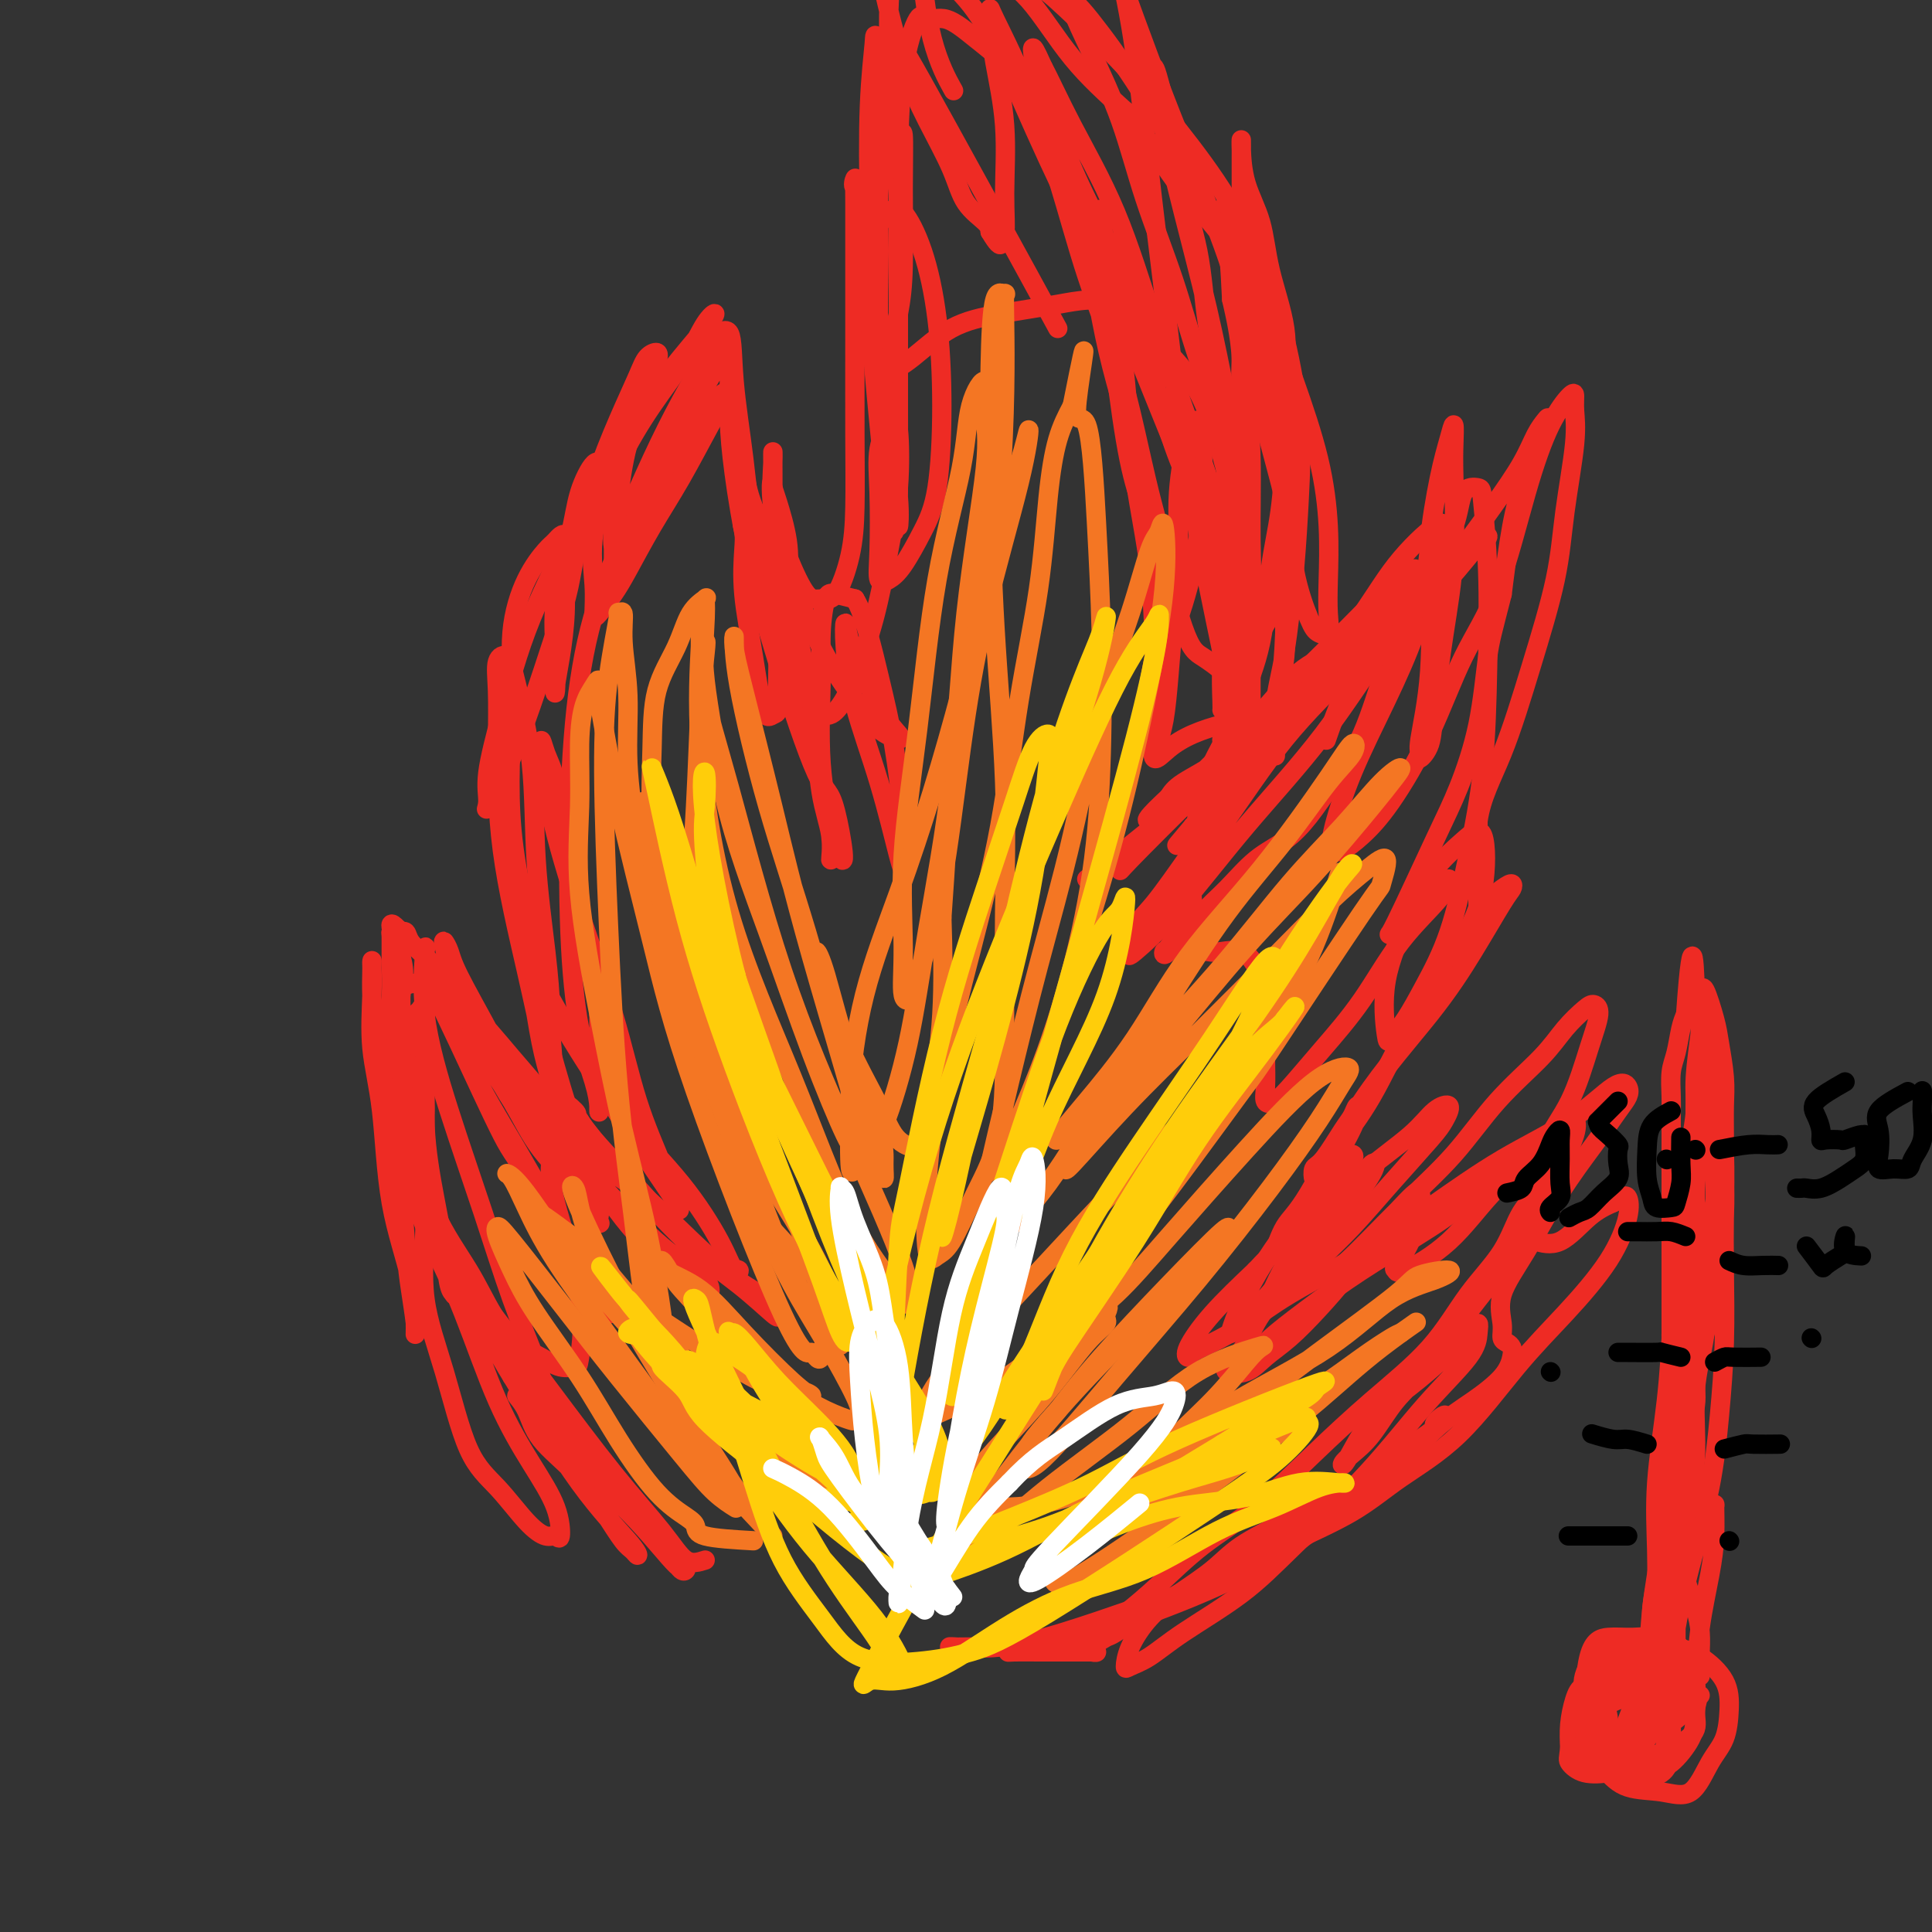 <svg viewBox='0 0 400 400' version='1.1' xmlns='http://www.w3.org/2000/svg' xmlns:xlink='http://www.w3.org/1999/xlink'><rect x="0" y="0" width="400" height="400" fill="#333333" stroke="none"/><g fill='none' stroke='rgb(238,43,36)' stroke-width='4' stroke-linecap='round' stroke-linejoin='round'><path d='M146,323c-1.340,0.430 -2.679,0.860 -4,0c-1.321,-0.860 -2.622,-3.010 -5,-6c-2.378,-2.990 -5.832,-6.819 -10,-12c-4.168,-5.181 -9.048,-11.713 -13,-17c-3.952,-5.287 -6.975,-9.329 -9,-12c-2.025,-2.671 -3.052,-3.973 -4,-5c-0.948,-1.027 -1.817,-1.780 -1,0c0.817,1.780 3.319,6.094 7,12c3.681,5.906 8.540,13.403 13,19c4.460,5.597 8.522,9.292 12,13c3.478,3.708 6.373,7.429 8,9c1.627,1.571 1.987,0.992 2,1c0.013,0.008 -0.321,0.602 -1,0c-0.679,-0.602 -1.704,-2.402 -4,-5c-2.296,-2.598 -5.863,-5.996 -10,-10c-4.137,-4.004 -8.844,-8.614 -12,-12c-3.156,-3.386 -4.762,-5.546 -6,-7c-1.238,-1.454 -2.110,-2.201 -2,-2c0.110,0.201 1.202,1.349 2,3c0.798,1.651 1.302,3.804 3,6c1.698,2.196 4.588,4.436 7,7c2.412,2.564 4.345,5.454 6,8c1.655,2.546 3.034,4.749 4,6c0.966,1.251 1.521,1.551 2,2c0.479,0.449 0.881,1.048 1,1c0.119,-0.048 -0.045,-0.744 -2,-3c-1.955,-2.256 -5.701,-6.073 -10,-12c-4.299,-5.927 -9.149,-13.963 -14,-22'/><path d='M106,285c-6.088,-9.931 -8.808,-16.757 -11,-22c-2.192,-5.243 -3.855,-8.901 -5,-13c-1.145,-4.099 -1.771,-8.638 -2,-12c-0.229,-3.362 -0.061,-5.546 0,-7c0.061,-1.454 0.016,-2.179 0,-3c-0.016,-0.821 -0.004,-1.738 0,-2c0.004,-0.262 -0.002,0.132 0,1c0.002,0.868 0.012,2.211 0,4c-0.012,1.789 -0.045,4.025 0,8c0.045,3.975 0.170,9.691 0,15c-0.170,5.309 -0.633,10.213 0,15c0.633,4.787 2.361,9.459 4,15c1.639,5.541 3.188,11.953 5,16c1.812,4.047 3.887,5.730 6,8c2.113,2.270 4.265,5.128 6,7c1.735,1.872 3.054,2.757 4,3c0.946,0.243 1.518,-0.158 2,0c0.482,0.158 0.872,0.874 1,0c0.128,-0.874 -0.006,-3.337 -1,-6c-0.994,-2.663 -2.846,-5.525 -5,-9c-2.154,-3.475 -4.609,-7.562 -7,-13c-2.391,-5.438 -4.717,-12.227 -7,-18c-2.283,-5.773 -4.521,-10.529 -6,-15c-1.479,-4.471 -2.197,-8.655 -3,-13c-0.803,-4.345 -1.691,-8.851 -2,-13c-0.309,-4.149 -0.041,-7.942 0,-11c0.041,-3.058 -0.147,-5.383 0,-7c0.147,-1.617 0.627,-2.526 1,-3c0.373,-0.474 0.639,-0.512 1,-1c0.361,-0.488 0.817,-1.425 1,0c0.183,1.425 0.091,5.213 0,9'/><path d='M88,218c0.217,3.875 -0.239,9.564 0,15c0.239,5.436 1.174,10.620 2,15c0.826,4.380 1.542,7.955 2,11c0.458,3.045 0.657,5.559 1,7c0.343,1.441 0.828,1.809 1,2c0.172,0.191 0.029,0.204 0,0c-0.029,-0.204 0.055,-0.624 -1,-3c-1.055,-2.376 -3.250,-6.708 -5,-11c-1.750,-4.292 -3.055,-8.543 -4,-13c-0.945,-4.457 -1.531,-9.120 -2,-13c-0.469,-3.880 -0.821,-6.976 -1,-10c-0.179,-3.024 -0.186,-5.976 0,-8c0.186,-2.024 0.566,-3.120 1,-4c0.434,-0.880 0.924,-1.543 2,-2c1.076,-0.457 2.738,-0.708 5,0c2.262,0.708 5.124,2.374 8,5c2.876,2.626 5.767,6.211 9,10c3.233,3.789 6.810,7.783 9,11c2.190,3.217 2.995,5.656 4,8c1.005,2.344 2.211,4.591 3,6c0.789,1.409 1.161,1.980 1,2c-0.161,0.020 -0.855,-0.512 -3,-3c-2.145,-2.488 -5.741,-6.933 -9,-12c-3.259,-5.067 -6.180,-10.755 -9,-16c-2.820,-5.245 -5.537,-10.046 -7,-13c-1.463,-2.954 -1.670,-4.060 -2,-5c-0.330,-0.940 -0.781,-1.715 -1,-2c-0.219,-0.285 -0.205,-0.082 0,1c0.205,1.082 0.603,3.041 1,5'/><path d='M93,201c1.533,2.839 5.366,7.938 9,14c3.634,6.062 7.069,13.089 10,18c2.931,4.911 5.356,7.707 7,10c1.644,2.293 2.506,4.084 3,5c0.494,0.916 0.621,0.959 1,1c0.379,0.041 1.009,0.081 0,-1c-1.009,-1.081 -3.656,-3.282 -7,-7c-3.344,-3.718 -7.385,-8.953 -10,-13c-2.615,-4.047 -3.802,-6.907 -5,-9c-1.198,-2.093 -2.405,-3.418 -3,-4c-0.595,-0.582 -0.577,-0.421 1,2c1.577,2.421 4.713,7.103 7,11c2.287,3.897 3.726,7.009 6,10c2.274,2.991 5.383,5.863 7,8c1.617,2.137 1.742,3.541 2,4c0.258,0.459 0.650,-0.027 1,0c0.350,0.027 0.659,0.565 0,0c-0.659,-0.565 -2.286,-2.235 -5,-6c-2.714,-3.765 -6.516,-9.624 -10,-15c-3.484,-5.376 -6.649,-10.267 -9,-14c-2.351,-3.733 -3.887,-6.308 -5,-8c-1.113,-1.692 -1.804,-2.502 -2,-3c-0.196,-0.498 0.103,-0.684 1,2c0.897,2.684 2.391,8.239 5,14c2.609,5.761 6.332,11.729 10,18c3.668,6.271 7.282,12.846 10,17c2.718,4.154 4.539,5.888 6,8c1.461,2.112 2.560,4.604 3,6c0.440,1.396 0.220,1.698 0,2'/><path d='M126,271c2.602,5.675 -8.392,-13.636 -14,-23c-5.608,-9.364 -5.828,-8.780 -8,-13c-2.172,-4.220 -6.294,-13.245 -9,-19c-2.706,-5.755 -3.997,-8.241 -5,-11c-1.003,-2.759 -1.720,-5.792 -2,-7c-0.280,-1.208 -0.124,-0.590 0,-1c0.124,-0.410 0.216,-1.848 0,0c-0.216,1.848 -0.738,6.981 0,13c0.738,6.019 2.737,12.922 5,20c2.263,7.078 4.789,14.330 7,21c2.211,6.670 4.108,12.758 6,18c1.892,5.242 3.780,9.638 5,13c1.220,3.362 1.771,5.691 2,7c0.229,1.309 0.136,1.597 0,2c-0.136,0.403 -0.314,0.921 -2,-1c-1.686,-1.921 -4.880,-6.279 -8,-11c-3.120,-4.721 -6.167,-9.804 -9,-15c-2.833,-5.196 -5.453,-10.506 -7,-16c-1.547,-5.494 -2.022,-11.171 -3,-16c-0.978,-4.829 -2.459,-8.811 -3,-13c-0.541,-4.189 -0.142,-8.586 0,-12c0.142,-3.414 0.028,-5.847 0,-8c-0.028,-2.153 0.031,-4.027 0,-5c-0.031,-0.973 -0.152,-1.047 0,-1c0.152,0.047 0.577,0.214 1,0c0.423,-0.214 0.845,-0.810 1,0c0.155,0.810 0.042,3.026 0,6c-0.042,2.974 -0.012,6.707 0,11c0.012,4.293 0.006,9.147 0,14'/><path d='M83,224c0.261,7.290 -0.088,10.517 0,16c0.088,5.483 0.612,13.224 1,18c0.388,4.776 0.640,6.588 1,9c0.360,2.412 0.829,5.422 1,7c0.171,1.578 0.044,1.722 0,2c-0.044,0.278 -0.005,0.691 0,-1c0.005,-1.691 -0.023,-5.486 -1,-10c-0.977,-4.514 -2.903,-9.745 -4,-16c-1.097,-6.255 -1.366,-13.532 -2,-19c-0.634,-5.468 -1.634,-9.128 -2,-13c-0.366,-3.872 -0.099,-7.956 0,-11c0.099,-3.044 0.031,-5.047 0,-6c-0.031,-0.953 -0.024,-0.858 0,-1c0.024,-0.142 0.063,-0.523 0,2c-0.063,2.523 -0.230,7.951 1,14c1.230,6.049 3.857,12.719 6,19c2.143,6.281 3.801,12.172 6,17c2.199,4.828 4.937,8.594 7,12c2.063,3.406 3.449,6.454 5,9c1.551,2.546 3.265,4.592 5,6c1.735,1.408 3.489,2.177 5,3c1.511,0.823 2.779,1.699 4,2c1.221,0.301 2.394,0.028 3,0c0.606,-0.028 0.646,0.189 1,-2c0.354,-2.189 1.022,-6.785 0,-13c-1.022,-6.215 -3.736,-14.049 -5,-19c-1.264,-4.951 -1.079,-7.020 -1,-8c0.079,-0.980 0.052,-0.871 0,-1c-0.052,-0.129 -0.129,-0.496 1,1c1.129,1.496 3.466,4.856 5,7c1.534,2.144 2.267,3.072 3,4'/><path d='M123,252c1.632,1.901 1.211,1.155 1,1c-0.211,-0.155 -0.211,0.283 0,-1c0.211,-1.283 0.635,-4.285 0,-7c-0.635,-2.715 -2.327,-5.144 -4,-9c-1.673,-3.856 -3.326,-9.141 -5,-15c-1.674,-5.859 -3.368,-12.293 -5,-19c-1.632,-6.707 -3.202,-13.686 -4,-18c-0.798,-4.314 -0.825,-5.964 -1,-9c-0.175,-3.036 -0.498,-7.460 0,-5c0.498,2.460 1.818,11.803 3,20c1.182,8.197 2.227,15.249 3,20c0.773,4.751 1.274,7.203 2,10c0.726,2.797 1.676,5.939 2,8c0.324,2.061 0.020,3.041 0,3c-0.020,-0.041 0.243,-1.104 0,-3c-0.243,-1.896 -0.993,-4.624 -2,-9c-1.007,-4.376 -2.272,-10.401 -4,-18c-1.728,-7.599 -3.921,-16.771 -5,-25c-1.079,-8.229 -1.045,-15.515 -1,-21c0.045,-5.485 0.100,-9.170 0,-12c-0.100,-2.830 -0.354,-4.805 0,-6c0.354,-1.195 1.317,-1.609 2,-1c0.683,0.609 1.087,2.240 2,6c0.913,3.760 2.336,9.649 3,16c0.664,6.351 0.570,13.163 1,20c0.430,6.837 1.383,13.699 2,19c0.617,5.301 0.897,9.043 1,12c0.103,2.957 0.029,5.131 0,6c-0.029,0.869 -0.015,0.435 0,0'/><path d='M114,215c0.719,9.233 0.516,3.815 0,-1c-0.516,-4.815 -1.346,-9.028 -3,-16c-1.654,-6.972 -4.132,-16.705 -5,-26c-0.868,-9.295 -0.126,-18.152 0,-25c0.126,-6.848 -0.365,-11.686 0,-16c0.365,-4.314 1.586,-8.103 3,-11c1.414,-2.897 3.021,-4.901 4,-6c0.979,-1.099 1.331,-1.293 2,-2c0.669,-0.707 1.654,-1.928 2,-1c0.346,0.928 0.054,4.005 0,7c-0.054,2.995 0.130,5.910 0,9c-0.130,3.090 -0.573,6.357 -1,9c-0.427,2.643 -0.836,4.664 -1,6c-0.164,1.336 -0.081,1.988 0,1c0.081,-0.988 0.161,-3.615 0,-7c-0.161,-3.385 -0.563,-7.529 0,-12c0.563,-4.471 2.092,-9.270 3,-13c0.908,-3.730 1.196,-6.391 2,-9c0.804,-2.609 2.124,-5.166 3,-6c0.876,-0.834 1.306,0.056 2,0c0.694,-0.056 1.650,-1.057 2,0c0.350,1.057 0.094,4.172 0,7c-0.094,2.828 -0.025,5.368 0,8c0.025,2.632 0.008,5.357 0,7c-0.008,1.643 -0.005,2.203 0,3c0.005,0.797 0.012,1.832 0,1c-0.012,-0.832 -0.042,-3.532 1,-6c1.042,-2.468 3.155,-4.705 5,-8c1.845,-3.295 3.423,-7.647 5,-12'/><path d='M138,96c2.869,-5.127 4.542,-5.445 6,-7c1.458,-1.555 2.702,-4.349 4,-6c1.298,-1.651 2.649,-2.161 3,-2c0.351,0.161 -0.297,0.994 -1,2c-0.703,1.006 -1.461,2.186 -3,5c-1.539,2.814 -3.859,7.262 -6,11c-2.141,3.738 -4.105,6.767 -6,10c-1.895,3.233 -3.722,6.670 -5,9c-1.278,2.330 -2.006,3.555 -3,5c-0.994,1.445 -2.253,3.112 -3,4c-0.747,0.888 -0.982,0.997 -1,0c-0.018,-0.997 0.183,-3.100 0,-6c-0.183,-2.900 -0.748,-6.597 0,-11c0.748,-4.403 2.808,-9.512 5,-14c2.192,-4.488 4.515,-8.357 7,-12c2.485,-3.643 5.130,-7.061 7,-10c1.870,-2.939 2.964,-5.399 4,-7c1.036,-1.601 2.015,-2.344 2,-2c-0.015,0.344 -1.024,1.776 -2,3c-0.976,1.224 -1.920,2.240 -5,6c-3.080,3.760 -8.297,10.266 -12,16c-3.703,5.734 -5.891,10.698 -9,17c-3.109,6.302 -7.137,13.943 -10,21c-2.863,7.057 -4.560,13.531 -6,19c-1.440,5.469 -2.623,9.933 -3,13c-0.377,3.067 0.054,4.736 0,6c-0.054,1.264 -0.592,2.122 0,1c0.592,-1.122 2.313,-4.225 4,-8c1.687,-3.775 3.339,-8.221 5,-13c1.661,-4.779 3.330,-9.889 5,-15'/><path d='M115,131c2.895,-8.305 3.131,-11.566 4,-16c0.869,-4.434 2.370,-10.040 4,-15c1.630,-4.960 3.391,-9.273 5,-13c1.609,-3.727 3.068,-6.869 4,-9c0.932,-2.131 1.336,-3.251 2,-4c0.664,-0.749 1.587,-1.128 2,-1c0.413,0.128 0.317,0.763 0,2c-0.317,1.237 -0.856,3.077 -2,6c-1.144,2.923 -2.892,6.927 -4,11c-1.108,4.073 -1.575,8.213 -2,11c-0.425,2.787 -0.807,4.222 -1,6c-0.193,1.778 -0.195,3.901 0,4c0.195,0.099 0.588,-1.825 1,-3c0.412,-1.175 0.843,-1.602 2,-4c1.157,-2.398 3.039,-6.768 5,-11c1.961,-4.232 4.002,-8.325 6,-12c1.998,-3.675 3.953,-6.932 5,-9c1.047,-2.068 1.184,-2.946 2,-4c0.816,-1.054 2.310,-2.285 3,-1c0.690,1.285 0.576,5.087 1,10c0.424,4.913 1.384,10.937 2,16c0.616,5.063 0.886,9.165 2,13c1.114,3.835 3.071,7.405 4,10c0.929,2.595 0.831,4.217 1,5c0.169,0.783 0.606,0.728 1,0c0.394,-0.728 0.747,-2.129 1,-4c0.253,-1.871 0.408,-4.213 0,-7c-0.408,-2.787 -1.379,-6.020 -2,-8c-0.621,-1.980 -0.892,-2.709 -1,-3c-0.108,-0.291 -0.054,-0.146 0,0'/><path d='M160,101c-0.282,-2.978 -0.488,0.577 0,4c0.488,3.423 1.668,6.712 3,10c1.332,3.288 2.816,6.574 4,8c1.184,1.426 2.069,0.992 3,1c0.931,0.008 1.910,0.457 3,-1c1.090,-1.457 2.292,-4.820 3,-8c0.708,-3.180 0.922,-6.178 1,-10c0.078,-3.822 0.021,-8.470 0,-15c-0.021,-6.530 -0.005,-14.943 0,-22c0.005,-7.057 -0.001,-12.760 0,-17c0.001,-4.240 0.010,-7.018 0,-9c-0.010,-1.982 -0.038,-3.169 0,-4c0.038,-0.831 0.142,-1.305 0,-1c-0.142,0.305 -0.532,1.391 0,2c0.532,0.609 1.984,0.743 3,0c1.016,-0.743 1.595,-2.361 2,-5c0.405,-2.639 0.637,-6.300 1,-10c0.363,-3.700 0.857,-7.441 1,-11c0.143,-3.559 -0.066,-6.937 0,-10c0.066,-3.063 0.407,-5.811 0,-8c-0.407,-2.189 -1.563,-3.819 -2,-4c-0.437,-0.181 -0.157,1.086 0,2c0.157,0.914 0.189,1.476 1,5c0.811,3.524 2.399,10.012 4,15c1.601,4.988 3.213,8.478 5,12c1.787,3.522 3.747,7.078 5,10c1.253,2.922 1.799,5.210 3,7c1.201,1.790 3.057,3.083 4,4c0.943,0.917 0.971,1.459 1,2'/><path d='M205,48c3.175,5.333 2.112,1.164 2,0c-0.112,-1.164 0.726,0.677 1,0c0.274,-0.677 -0.018,-3.873 0,-8c0.018,-4.127 0.344,-9.184 0,-14c-0.344,-4.816 -1.357,-9.390 -2,-13c-0.643,-3.610 -0.914,-6.254 -1,-8c-0.086,-1.746 0.015,-2.593 0,-3c-0.015,-0.407 -0.146,-0.373 1,2c1.146,2.373 3.570,7.087 6,13c2.430,5.913 4.867,13.026 7,20c2.133,6.974 3.962,13.808 6,20c2.038,6.192 4.283,11.742 6,17c1.717,5.258 2.905,10.223 4,15c1.095,4.777 2.097,9.364 3,13c0.903,3.636 1.705,6.320 2,8c0.295,1.680 0.081,2.356 0,3c-0.081,0.644 -0.031,1.255 0,1c0.031,-0.255 0.041,-1.375 0,-2c-0.041,-0.625 -0.135,-0.753 -1,-4c-0.865,-3.247 -2.502,-9.611 -4,-15c-1.498,-5.389 -2.856,-9.803 -4,-14c-1.144,-4.197 -2.075,-8.176 -3,-13c-0.925,-4.824 -1.845,-10.492 -3,-15c-1.155,-4.508 -2.546,-7.856 -4,-12c-1.454,-4.144 -2.973,-9.086 -4,-13c-1.027,-3.914 -1.564,-6.802 -2,-9c-0.436,-2.198 -0.771,-3.707 -1,-5c-0.229,-1.293 -0.351,-2.369 0,-2c0.351,0.369 1.176,2.185 2,4'/><path d='M216,14c1.223,2.226 3.282,6.790 6,12c2.718,5.210 6.097,11.066 9,18c2.903,6.934 5.330,14.946 8,23c2.670,8.054 5.582,16.151 8,23c2.418,6.849 4.342,12.449 6,18c1.658,5.551 3.050,11.054 4,15c0.950,3.946 1.460,6.336 2,8c0.540,1.664 1.112,2.601 1,3c-0.112,0.399 -0.908,0.259 -2,-3c-1.092,-3.259 -2.479,-9.636 -5,-16c-2.521,-6.364 -6.176,-12.715 -9,-20c-2.824,-7.285 -4.816,-15.504 -7,-23c-2.184,-7.496 -4.561,-14.268 -7,-20c-2.439,-5.732 -4.942,-10.423 -7,-15c-2.058,-4.577 -3.672,-9.039 -6,-13c-2.328,-3.961 -5.371,-7.422 -8,-10c-2.629,-2.578 -4.844,-4.273 -7,-6c-2.156,-1.727 -4.252,-3.486 -6,-4c-1.748,-0.514 -3.148,0.216 -4,0c-0.852,-0.216 -1.157,-1.379 -2,0c-0.843,1.379 -2.226,5.299 -3,11c-0.774,5.701 -0.940,13.182 -1,21c-0.060,7.818 -0.015,15.973 0,24c0.015,8.027 -0.002,15.924 0,23c0.002,7.076 0.021,13.330 0,18c-0.021,4.670 -0.083,7.757 0,8c0.083,0.243 0.309,-2.359 0,-6c-0.309,-3.641 -1.155,-8.320 -2,-13'/><path d='M184,90c-0.769,-6.555 -1.692,-13.442 -2,-20c-0.308,-6.558 -0.002,-12.788 0,-18c0.002,-5.212 -0.301,-9.408 0,-13c0.301,-3.592 1.206,-6.582 2,-8c0.794,-1.418 1.479,-1.266 2,-2c0.521,-0.734 0.879,-2.356 1,-1c0.121,1.356 0.005,5.689 0,11c-0.005,5.311 0.103,11.599 0,16c-0.103,4.401 -0.415,6.914 -1,10c-0.585,3.086 -1.442,6.744 -2,9c-0.558,2.256 -0.815,3.110 0,3c0.815,-0.110 2.703,-1.186 5,-3c2.297,-1.814 5.003,-4.368 8,-6c2.997,-1.632 6.284,-2.342 10,-3c3.716,-0.658 7.859,-1.263 12,-2c4.141,-0.737 8.279,-1.607 12,0c3.721,1.607 7.025,5.690 10,9c2.975,3.310 5.620,5.848 8,11c2.380,5.152 4.495,12.919 6,19c1.505,6.081 2.399,10.475 3,15c0.601,4.525 0.908,9.182 1,14c0.092,4.818 -0.030,9.796 0,13c0.030,3.204 0.213,4.634 0,6c-0.213,1.366 -0.822,2.668 -1,3c-0.178,0.332 0.074,-0.306 0,-3c-0.074,-2.694 -0.473,-7.444 0,-11c0.473,-3.556 1.820,-5.919 3,-8c1.180,-2.081 2.194,-3.880 3,-5c0.806,-1.120 1.403,-1.560 2,-2'/><path d='M266,124c1.201,-2.015 0.204,0.448 0,3c-0.204,2.552 0.386,5.192 0,9c-0.386,3.808 -1.747,8.784 -3,13c-1.253,4.216 -2.398,7.671 -4,11c-1.602,3.329 -3.661,6.530 -5,9c-1.339,2.470 -1.957,4.209 -3,5c-1.043,0.791 -2.510,0.636 -3,1c-0.490,0.364 -0.003,1.248 0,0c0.003,-1.248 -0.479,-4.627 0,-8c0.479,-3.373 1.918,-6.742 3,-9c1.082,-2.258 1.807,-3.407 2,-4c0.193,-0.593 -0.147,-0.630 0,-1c0.147,-0.370 0.781,-1.074 1,0c0.219,1.074 0.024,3.924 0,7c-0.024,3.076 0.123,6.378 -1,10c-1.123,3.622 -3.517,7.565 -5,11c-1.483,3.435 -2.054,6.363 -3,9c-0.946,2.637 -2.268,4.984 -3,6c-0.732,1.016 -0.876,0.701 -1,1c-0.124,0.299 -0.229,1.211 1,0c1.229,-1.211 3.791,-4.545 6,-7c2.209,-2.455 4.066,-4.033 6,-6c1.934,-1.967 3.945,-4.325 6,-6c2.055,-1.675 4.155,-2.667 6,-4c1.845,-1.333 3.433,-3.006 5,-5c1.567,-1.994 3.111,-4.308 5,-7c1.889,-2.692 4.124,-5.763 6,-10c1.876,-4.237 3.393,-9.639 5,-14c1.607,-4.361 3.303,-7.680 5,-11'/><path d='M292,127c4.062,-9.219 3.715,-11.268 4,-15c0.285,-3.732 1.200,-9.148 2,-13c0.800,-3.852 1.484,-6.141 2,-8c0.516,-1.859 0.865,-3.289 1,-3c0.135,0.289 0.057,2.298 0,4c-0.057,1.702 -0.094,3.099 0,7c0.094,3.901 0.319,10.308 0,16c-0.319,5.692 -1.181,10.671 -2,16c-0.819,5.329 -1.595,11.010 -2,15c-0.405,3.990 -0.441,6.291 -1,8c-0.559,1.709 -1.642,2.827 -2,3c-0.358,0.173 0.009,-0.600 0,-1c-0.009,-0.400 -0.394,-0.426 0,-3c0.394,-2.574 1.566,-7.695 2,-14c0.434,-6.305 0.129,-13.793 1,-19c0.871,-5.207 2.916,-8.132 4,-11c1.084,-2.868 1.205,-5.678 2,-7c0.795,-1.322 2.264,-1.156 3,-1c0.736,0.156 0.739,0.302 1,3c0.261,2.698 0.781,7.950 1,14c0.219,6.050 0.138,12.899 0,20c-0.138,7.101 -0.333,14.454 -1,21c-0.667,6.546 -1.807,12.286 -3,18c-1.193,5.714 -2.438,11.402 -4,16c-1.562,4.598 -3.442,8.105 -5,11c-1.558,2.895 -2.796,5.176 -4,7c-1.204,1.824 -2.374,3.190 -3,4c-0.626,0.810 -0.707,1.064 -1,-1c-0.293,-2.064 -0.798,-6.447 0,-11c0.798,-4.553 2.899,-9.277 5,-14'/><path d='M292,189c1.604,-3.894 3.113,-6.630 5,-9c1.887,-2.370 4.153,-4.374 6,-6c1.847,-1.626 3.277,-2.872 4,-1c0.723,1.872 0.739,6.863 0,11c-0.739,4.137 -2.233,7.418 -5,12c-2.767,4.582 -6.808,10.463 -10,16c-3.192,5.537 -5.536,10.731 -8,15c-2.464,4.269 -5.049,7.615 -7,10c-1.951,2.385 -3.270,3.810 -4,5c-0.730,1.190 -0.872,2.146 -1,2c-0.128,-0.146 -0.241,-1.392 0,-2c0.241,-0.608 0.837,-0.577 2,-2c1.163,-1.423 2.891,-4.298 4,-6c1.109,-1.702 1.597,-2.230 2,-3c0.403,-0.770 0.721,-1.781 1,-2c0.279,-0.219 0.521,0.355 0,2c-0.521,1.645 -1.803,4.360 -4,8c-2.197,3.640 -5.308,8.206 -8,12c-2.692,3.794 -4.965,6.815 -7,10c-2.035,3.185 -3.833,6.532 -5,9c-1.167,2.468 -1.703,4.055 -2,5c-0.297,0.945 -0.354,1.247 0,1c0.354,-0.247 1.120,-1.044 3,-3c1.880,-1.956 4.873,-5.070 8,-9c3.127,-3.930 6.388,-8.675 9,-12c2.612,-3.325 4.577,-5.232 6,-7c1.423,-1.768 2.306,-3.399 3,-4c0.694,-0.601 1.198,-0.172 0,2c-1.198,2.172 -4.099,6.086 -7,10'/><path d='M277,253c-2.237,3.734 -4.330,7.070 -7,10c-2.670,2.930 -5.919,5.453 -8,8c-2.081,2.547 -2.995,5.119 -4,7c-1.005,1.881 -2.101,3.072 -3,4c-0.899,0.928 -1.600,1.594 -1,2c0.600,0.406 2.500,0.552 4,0c1.500,-0.552 2.598,-1.801 4,-3c1.402,-1.199 3.106,-2.348 5,-4c1.894,-1.652 3.978,-3.809 6,-6c2.022,-2.191 3.981,-4.417 6,-7c2.019,-2.583 4.097,-5.524 6,-8c1.903,-2.476 3.630,-4.488 5,-6c1.370,-1.512 2.384,-2.524 3,-3c0.616,-0.476 0.834,-0.416 1,0c0.166,0.416 0.279,1.187 0,3c-0.279,1.813 -0.952,4.668 -2,7c-1.048,2.332 -2.472,4.143 -3,5c-0.528,0.857 -0.159,0.761 0,1c0.159,0.239 0.108,0.811 2,0c1.892,-0.811 5.725,-3.007 9,-6c3.275,-2.993 5.990,-6.783 9,-10c3.010,-3.217 6.313,-5.862 9,-8c2.687,-2.138 4.757,-3.771 6,-5c1.243,-1.229 1.659,-2.056 2,-2c0.341,0.056 0.608,0.996 0,3c-0.608,2.004 -2.091,5.073 -4,9c-1.909,3.927 -4.245,8.711 -7,13c-2.755,4.289 -5.930,8.083 -9,12c-3.070,3.917 -6.035,7.959 -9,12'/><path d='M297,281c-4.349,5.384 -6.223,6.843 -8,9c-1.777,2.157 -3.459,5.013 -5,7c-1.541,1.987 -2.942,3.107 -4,4c-1.058,0.893 -1.772,1.559 -2,2c-0.228,0.441 0.029,0.655 1,-1c0.971,-1.655 2.656,-5.181 5,-8c2.344,-2.819 5.346,-4.933 8,-7c2.654,-2.067 4.959,-4.087 7,-6c2.041,-1.913 3.818,-3.719 5,-5c1.182,-1.281 1.770,-2.038 2,-2c0.230,0.038 0.102,0.870 0,2c-0.102,1.130 -0.176,2.557 -2,5c-1.824,2.443 -5.396,5.902 -9,10c-3.604,4.098 -7.240,8.834 -12,14c-4.760,5.166 -10.645,10.760 -15,15c-4.355,4.240 -7.181,7.125 -11,10c-3.819,2.875 -8.630,5.741 -12,8c-3.370,2.259 -5.299,3.911 -7,5c-1.701,1.089 -3.175,1.615 -4,2c-0.825,0.385 -1.001,0.628 -1,0c0.001,-0.628 0.180,-2.127 1,-4c0.820,-1.873 2.281,-4.120 4,-6c1.719,-1.880 3.696,-3.392 6,-5c2.304,-1.608 4.935,-3.313 7,-5c2.065,-1.687 3.564,-3.355 6,-5c2.436,-1.645 5.807,-3.266 9,-5c3.193,-1.734 6.206,-3.582 9,-5c2.794,-1.418 5.370,-2.405 8,-4c2.630,-1.595 5.315,-3.797 8,-6'/><path d='M291,300c8.506,-5.631 6.272,-4.709 6,-5c-0.272,-0.291 1.417,-1.795 2,-2c0.583,-0.205 0.061,0.888 -2,3c-2.061,2.112 -5.662,5.243 -9,8c-3.338,2.757 -6.412,5.141 -10,8c-3.588,2.859 -7.691,6.194 -12,9c-4.309,2.806 -8.826,5.084 -13,7c-4.174,1.916 -8.005,3.470 -12,5c-3.995,1.530 -8.153,3.037 -12,4c-3.847,0.963 -7.384,1.382 -10,2c-2.616,0.618 -4.311,1.433 -6,2c-1.689,0.567 -3.371,0.884 -4,1c-0.629,0.116 -0.204,0.031 1,0c1.204,-0.031 3.188,-0.009 5,0c1.812,0.009 3.452,0.003 5,0c1.548,-0.003 3.005,-0.005 4,0c0.995,0.005 1.529,0.015 2,0c0.471,-0.015 0.878,-0.057 1,0c0.122,0.057 -0.043,0.211 -1,0c-0.957,-0.211 -2.708,-0.789 -5,-1c-2.292,-0.211 -5.124,-0.057 -8,0c-2.876,0.057 -5.794,0.017 -8,0c-2.206,-0.017 -3.700,-0.012 -5,0c-1.300,0.012 -2.406,0.031 -3,0c-0.594,-0.031 -0.675,-0.111 1,0c1.675,0.111 5.105,0.415 9,0c3.895,-0.415 8.256,-1.547 13,-3c4.744,-1.453 9.872,-3.226 15,-5'/><path d='M235,333c8.892,-1.956 12.123,-2.847 17,-6c4.877,-3.153 11.401,-8.569 17,-12c5.599,-3.431 10.274,-4.876 15,-8c4.726,-3.124 9.502,-7.926 13,-11c3.498,-3.074 5.719,-4.421 8,-6c2.281,-1.579 4.621,-3.392 6,-5c1.379,-1.608 1.796,-3.012 2,-4c0.204,-0.988 0.195,-1.559 0,-2c-0.195,-0.441 -0.575,-0.751 -1,-1c-0.425,-0.249 -0.896,-0.436 -1,-1c-0.104,-0.564 0.158,-1.506 0,-3c-0.158,-1.494 -0.737,-3.541 0,-6c0.737,-2.459 2.789,-5.330 5,-9c2.211,-3.670 4.580,-8.138 7,-12c2.420,-3.862 4.892,-7.117 7,-10c2.108,-2.883 3.852,-5.393 5,-7c1.148,-1.607 1.700,-2.311 2,-3c0.300,-0.689 0.348,-1.364 0,-2c-0.348,-0.636 -1.093,-1.233 -3,0c-1.907,1.233 -4.976,4.295 -9,7c-4.024,2.705 -9.004,5.052 -14,8c-4.996,2.948 -10.009,6.498 -15,10c-4.991,3.502 -9.961,6.955 -15,10c-5.039,3.045 -10.148,5.682 -14,8c-3.852,2.318 -6.447,4.317 -9,6c-2.553,1.683 -5.065,3.048 -7,4c-1.935,0.952 -3.295,1.490 -4,2c-0.705,0.510 -0.756,0.992 -1,1c-0.244,0.008 -0.681,-0.459 0,-2c0.681,-1.541 2.480,-4.154 5,-7c2.520,-2.846 5.760,-5.923 9,-9'/><path d='M260,263c3.980,-4.398 7.428,-6.894 11,-10c3.572,-3.106 7.266,-6.823 11,-10c3.734,-3.177 7.507,-5.814 10,-8c2.493,-2.186 3.706,-3.922 5,-5c1.294,-1.078 2.669,-1.497 3,-1c0.331,0.497 -0.383,1.911 -1,3c-0.617,1.089 -1.138,1.855 -3,4c-1.862,2.145 -5.064,5.671 -8,9c-2.936,3.329 -5.607,6.463 -8,9c-2.393,2.537 -4.508,4.479 -6,6c-1.492,1.521 -2.363,2.621 -2,3c0.363,0.379 1.958,0.037 3,0c1.042,-0.037 1.531,0.232 4,-2c2.469,-2.232 6.918,-6.963 11,-11c4.082,-4.037 7.797,-7.379 11,-11c3.203,-3.621 5.894,-7.521 9,-11c3.106,-3.479 6.627,-6.537 9,-9c2.373,-2.463 3.598,-4.331 5,-6c1.402,-1.669 2.982,-3.138 4,-4c1.018,-0.862 1.475,-1.116 2,-1c0.525,0.116 1.120,0.602 1,2c-0.120,1.398 -0.953,3.706 -2,7c-1.047,3.294 -2.306,7.573 -4,11c-1.694,3.427 -3.823,6.003 -5,9c-1.177,2.997 -1.401,6.415 -2,9c-0.599,2.585 -1.571,4.337 -2,6c-0.429,1.663 -0.314,3.239 0,4c0.314,0.761 0.826,0.709 2,1c1.174,0.291 3.008,0.924 5,0c1.992,-0.924 4.140,-3.407 6,-5c1.860,-1.593 3.430,-2.297 5,-3'/><path d='M334,249c2.347,-1.599 2.713,-1.598 3,-1c0.287,0.598 0.494,1.791 0,4c-0.494,2.209 -1.690,5.432 -4,9c-2.310,3.568 -5.735,7.481 -9,11c-3.265,3.519 -6.370,6.643 -10,11c-3.630,4.357 -7.784,9.947 -12,14c-4.216,4.053 -8.494,6.568 -12,9c-3.506,2.432 -6.238,4.779 -10,7c-3.762,2.221 -8.552,4.315 -12,6c-3.448,1.685 -5.554,2.959 -8,4c-2.446,1.041 -5.231,1.847 -8,3c-2.769,1.153 -5.520,2.654 -8,4c-2.480,1.346 -4.689,2.538 -7,4c-2.311,1.462 -4.725,3.194 -6,4c-1.275,0.806 -1.412,0.687 -2,1c-0.588,0.313 -1.628,1.058 -2,1c-0.372,-0.058 -0.075,-0.919 1,-2c1.075,-1.081 2.929,-2.381 5,-4c2.071,-1.619 4.358,-3.555 7,-6c2.642,-2.445 5.639,-5.398 9,-8c3.361,-2.602 7.085,-4.853 11,-8c3.915,-3.147 8.021,-7.188 12,-11c3.979,-3.812 7.830,-7.394 12,-11c4.170,-3.606 8.658,-7.237 12,-11c3.342,-3.763 5.536,-7.660 8,-11c2.464,-3.340 5.196,-6.124 7,-9c1.804,-2.876 2.679,-5.843 4,-8c1.321,-2.157 3.086,-3.504 4,-5c0.914,-1.496 0.975,-3.142 1,-4c0.025,-0.858 0.012,-0.929 0,-1'/><path d='M320,241c2.062,-6.030 -4.782,-2.105 -9,1c-4.218,3.105 -5.808,5.390 -9,8c-3.192,2.610 -7.986,5.544 -12,8c-4.014,2.456 -7.250,4.435 -11,7c-3.750,2.565 -8.016,5.717 -11,8c-2.984,2.283 -4.685,3.697 -6,5c-1.315,1.303 -2.242,2.494 -3,2c-0.758,-0.494 -1.347,-2.674 -1,-4c0.347,-1.326 1.631,-1.798 3,-4c1.369,-2.202 2.822,-6.135 5,-10c2.178,-3.865 5.079,-7.660 7,-11c1.921,-3.340 2.861,-6.223 4,-8c1.139,-1.777 2.478,-2.448 3,-3c0.522,-0.552 0.226,-0.983 0,-1c-0.226,-0.017 -0.382,0.382 -2,2c-1.618,1.618 -4.700,4.454 -7,7c-2.300,2.546 -3.820,4.801 -5,7c-1.180,2.199 -2.019,4.340 -2,4c0.019,-0.340 0.898,-3.163 2,-5c1.102,-1.837 2.428,-2.688 5,-7c2.572,-4.312 6.391,-12.086 11,-19c4.609,-6.914 10.006,-12.967 14,-18c3.994,-5.033 6.583,-9.046 9,-13c2.417,-3.954 4.662,-7.847 6,-10c1.338,-2.153 1.770,-2.564 2,-3c0.230,-0.436 0.258,-0.897 0,-1c-0.258,-0.103 -0.801,0.152 -2,1c-1.199,0.848 -3.053,2.289 -4,3c-0.947,0.711 -0.986,0.691 -1,0c-0.014,-0.691 -0.004,-2.055 0,-5c0.004,-2.945 0.002,-7.473 0,-12'/><path d='M306,170c0.689,-4.955 2.910,-8.841 5,-14c2.090,-5.159 4.048,-11.591 6,-18c1.952,-6.409 3.896,-12.796 5,-18c1.104,-5.204 1.367,-9.226 2,-14c0.633,-4.774 1.637,-10.299 2,-14c0.363,-3.701 0.087,-5.577 0,-7c-0.087,-1.423 0.016,-2.395 0,-3c-0.016,-0.605 -0.151,-0.845 -1,0c-0.849,0.845 -2.411,2.775 -4,6c-1.589,3.225 -3.203,7.747 -5,14c-1.797,6.253 -3.775,14.238 -6,20c-2.225,5.762 -4.697,9.302 -7,14c-2.303,4.698 -4.438,10.553 -7,16c-2.562,5.447 -5.551,10.487 -8,14c-2.449,3.513 -4.360,5.501 -6,7c-1.640,1.499 -3.010,2.511 -4,3c-0.990,0.489 -1.598,0.455 -2,0c-0.402,-0.455 -0.596,-1.330 0,-4c0.596,-2.670 1.981,-7.135 4,-12c2.019,-4.865 4.671,-10.129 7,-15c2.329,-4.871 4.336,-9.349 6,-14c1.664,-4.651 2.986,-9.474 4,-13c1.014,-3.526 1.720,-5.754 2,-7c0.280,-1.246 0.133,-1.510 0,-2c-0.133,-0.490 -0.251,-1.206 -2,0c-1.749,1.206 -5.131,4.333 -8,8c-2.869,3.667 -5.227,7.872 -9,13c-3.773,5.128 -8.960,11.179 -13,17c-4.040,5.821 -6.934,11.413 -10,16c-3.066,4.587 -6.305,8.168 -9,12c-2.695,3.832 -4.848,7.916 -7,12'/><path d='M241,187c-9.746,13.268 -6.110,7.438 -5,6c1.110,-1.438 -0.306,1.516 -1,2c-0.694,0.484 -0.666,-1.501 0,-3c0.666,-1.499 1.970,-2.513 4,-5c2.030,-2.487 4.785,-6.446 8,-11c3.215,-4.554 6.890,-9.701 10,-14c3.110,-4.299 5.655,-7.748 8,-11c2.345,-3.252 4.489,-6.308 6,-9c1.511,-2.692 2.388,-5.022 3,-6c0.612,-0.978 0.959,-0.604 0,0c-0.959,0.604 -3.224,1.439 -6,4c-2.776,2.561 -6.064,6.847 -10,11c-3.936,4.153 -8.521,8.173 -12,12c-3.479,3.827 -5.852,7.461 -8,10c-2.148,2.539 -4.071,3.981 -5,5c-0.929,1.019 -0.863,1.614 -1,2c-0.137,0.386 -0.475,0.563 2,-2c2.475,-2.563 7.764,-7.865 13,-13c5.236,-5.135 10.419,-10.102 15,-15c4.581,-4.898 8.560,-9.727 13,-14c4.440,-4.273 9.341,-7.989 13,-11c3.659,-3.011 6.075,-5.317 8,-7c1.925,-1.683 3.357,-2.743 4,-3c0.643,-0.257 0.495,0.290 0,1c-0.495,0.710 -1.339,1.581 -4,4c-2.661,2.419 -7.139,6.384 -11,10c-3.861,3.616 -7.104,6.883 -11,10c-3.896,3.117 -8.446,6.083 -12,9c-3.554,2.917 -6.111,5.785 -9,8c-2.889,2.215 -6.111,3.776 -8,5c-1.889,1.224 -2.444,2.112 -3,3'/><path d='M242,165c-8.959,8.297 -2.357,4.039 2,1c4.357,-3.039 6.468,-4.858 9,-7c2.532,-2.142 5.483,-4.605 9,-8c3.517,-3.395 7.599,-7.720 11,-11c3.401,-3.280 6.120,-5.514 9,-8c2.880,-2.486 5.922,-5.224 8,-7c2.078,-1.776 3.191,-2.589 4,-3c0.809,-0.411 1.313,-0.420 1,0c-0.313,0.420 -1.443,1.267 -4,4c-2.557,2.733 -6.541,7.350 -11,12c-4.459,4.650 -9.394,9.333 -14,15c-4.606,5.667 -8.883,12.319 -13,18c-4.117,5.681 -8.075,10.391 -11,14c-2.925,3.609 -4.818,6.116 -6,8c-1.182,1.884 -1.652,3.145 -2,4c-0.348,0.855 -0.573,1.306 1,0c1.573,-1.306 4.945,-4.367 9,-9c4.055,-4.633 8.792,-10.837 14,-17c5.208,-6.163 10.886,-12.285 16,-19c5.114,-6.715 9.663,-14.022 14,-20c4.337,-5.978 8.461,-10.628 12,-15c3.539,-4.372 6.493,-8.468 9,-12c2.507,-3.532 4.568,-6.500 6,-9c1.432,-2.500 2.234,-4.531 3,-6c0.766,-1.469 1.495,-2.374 2,-3c0.505,-0.626 0.785,-0.972 0,1c-0.785,1.972 -2.634,6.262 -4,10c-1.366,3.738 -2.247,6.925 -3,11c-0.753,4.075 -1.376,9.037 -2,14'/><path d='M311,123c-2.003,7.847 -2.509,9.464 -3,13c-0.491,3.536 -0.966,8.992 -2,14c-1.034,5.008 -2.625,9.567 -4,13c-1.375,3.433 -2.532,5.741 -5,11c-2.468,5.259 -6.247,13.471 -8,17c-1.753,3.529 -1.481,2.375 -1,2c0.481,-0.375 1.171,0.027 2,0c0.829,-0.027 1.796,-0.484 3,-2c1.204,-1.516 2.647,-4.090 4,-6c1.353,-1.910 2.618,-3.157 3,-3c0.382,0.157 -0.120,1.717 -2,4c-1.880,2.283 -5.140,5.288 -8,9c-2.860,3.712 -5.320,8.131 -8,12c-2.680,3.869 -5.580,7.187 -8,10c-2.420,2.813 -4.361,5.120 -6,7c-1.639,1.880 -2.975,3.334 -4,4c-1.025,0.666 -1.737,0.546 -2,0c-0.263,-0.546 -0.076,-1.517 0,-3c0.076,-1.483 0.041,-3.477 0,-6c-0.041,-2.523 -0.087,-5.576 0,-8c0.087,-2.424 0.306,-4.218 0,-6c-0.306,-1.782 -1.137,-3.553 -2,-5c-0.863,-1.447 -1.757,-2.572 -3,-3c-1.243,-0.428 -2.833,-0.159 -4,0c-1.167,0.159 -1.909,0.208 -3,0c-1.091,-0.208 -2.529,-0.674 -3,-2c-0.471,-1.326 0.027,-3.511 0,-6c-0.027,-2.489 -0.579,-5.283 0,-9c0.579,-3.717 2.290,-8.359 4,-13'/><path d='M251,167c0.974,-6.114 1.409,-7.398 2,-9c0.591,-1.602 1.337,-3.521 2,-5c0.663,-1.479 1.242,-2.519 1,-3c-0.242,-0.481 -1.306,-0.404 -3,0c-1.694,0.404 -4.019,1.135 -6,2c-1.981,0.865 -3.618,1.865 -5,3c-1.382,1.135 -2.507,2.406 -3,2c-0.493,-0.406 -0.353,-2.490 0,-6c0.353,-3.510 0.917,-8.448 2,-13c1.083,-4.552 2.683,-8.718 4,-13c1.317,-4.282 2.351,-8.678 3,-13c0.649,-4.322 0.915,-8.568 1,-12c0.085,-3.432 -0.009,-6.050 0,-8c0.009,-1.950 0.122,-3.232 0,-4c-0.122,-0.768 -0.481,-1.022 -1,-1c-0.519,0.022 -1.200,0.319 -2,3c-0.800,2.681 -1.720,7.746 -2,12c-0.280,4.254 0.079,7.698 0,12c-0.079,4.302 -0.594,9.464 -1,14c-0.406,4.536 -0.701,8.446 -1,12c-0.299,3.554 -0.602,6.752 -1,9c-0.398,2.248 -0.893,3.548 -1,4c-0.107,0.452 0.172,0.057 0,0c-0.172,-0.057 -0.794,0.224 -1,-2c-0.206,-2.224 0.006,-6.954 0,-13c-0.006,-6.046 -0.228,-13.407 -1,-20c-0.772,-6.593 -2.094,-12.417 -3,-19c-0.906,-6.583 -1.398,-13.926 -2,-20c-0.602,-6.074 -1.315,-10.878 -2,-15c-0.685,-4.122 -1.343,-7.561 -2,-11'/><path d='M229,53c-1.945,-16.464 -1.306,-7.625 -1,-4c0.306,3.625 0.280,2.035 0,-1c-0.280,-3.035 -0.814,-7.516 0,1c0.814,8.516 2.975,30.029 5,42c2.025,11.971 3.913,14.399 6,20c2.087,5.601 4.371,14.374 6,19c1.629,4.626 2.601,5.105 4,6c1.399,0.895 3.225,2.208 4,3c0.775,0.792 0.497,1.065 1,1c0.503,-0.065 1.785,-0.469 2,-4c0.215,-3.531 -0.639,-10.190 -3,-18c-2.361,-7.810 -6.229,-16.772 -10,-26c-3.771,-9.228 -7.445,-18.721 -12,-29c-4.555,-10.279 -9.993,-21.343 -14,-30c-4.007,-8.657 -6.585,-14.906 -9,-20c-2.415,-5.094 -4.668,-9.031 -7,-12c-2.332,-2.969 -4.743,-4.969 -6,-6c-1.257,-1.031 -1.359,-1.091 -2,-2c-0.641,-0.909 -1.821,-2.666 -2,0c-0.179,2.666 0.644,9.756 2,15c1.356,5.244 3.245,8.641 4,10c0.755,1.359 0.378,0.679 0,0'/><path d='M219,68c-0.165,-0.318 -0.330,-0.636 -6,-11c-5.670,-10.364 -16.843,-30.773 -22,-40c-5.157,-9.227 -4.296,-7.273 -5,-7c-0.704,0.273 -2.971,-1.137 -4,-2c-1.029,-0.863 -0.818,-1.181 -1,1c-0.182,2.181 -0.756,6.861 -1,13c-0.244,6.139 -0.158,13.738 0,21c0.158,7.262 0.389,14.186 1,22c0.611,7.814 1.603,16.518 2,20c0.397,3.482 0.198,1.741 0,0'/><path d='M185,104c-0.026,1.945 -0.052,3.890 0,5c0.052,1.110 0.182,1.386 0,1c-0.182,-0.386 -0.674,-1.435 -1,-3c-0.326,-1.565 -0.484,-3.644 -1,-9c-0.516,-5.356 -1.388,-13.987 -2,-21c-0.612,-7.013 -0.964,-12.409 -1,-17c-0.036,-4.591 0.246,-8.376 1,-11c0.754,-2.624 1.982,-4.087 3,-5c1.018,-0.913 1.826,-1.275 3,0c1.174,1.275 2.713,4.186 4,8c1.287,3.814 2.322,8.530 3,14c0.678,5.470 0.999,11.693 1,18c0.001,6.307 -0.319,12.699 -1,17c-0.681,4.301 -1.724,6.513 -3,9c-1.276,2.487 -2.786,5.249 -4,7c-1.214,1.751 -2.131,2.490 -3,3c-0.869,0.510 -1.690,0.792 -2,0c-0.310,-0.792 -0.108,-2.656 0,-6c0.108,-3.344 0.123,-8.166 0,-12c-0.123,-3.834 -0.385,-6.681 0,-9c0.385,-2.319 1.418,-4.112 2,-5c0.582,-0.888 0.712,-0.873 1,-1c0.288,-0.127 0.734,-0.398 1,2c0.266,2.398 0.353,7.464 0,12c-0.353,4.536 -1.147,8.542 -2,13c-0.853,4.458 -1.764,9.367 -3,14c-1.236,4.633 -2.795,8.990 -4,12c-1.205,3.010 -2.055,4.673 -3,6c-0.945,1.327 -1.985,2.319 -3,2c-1.015,-0.319 -2.004,-1.948 -3,-5c-0.996,-3.052 -1.998,-7.526 -3,-12'/><path d='M165,131c-1.486,-5.910 -2.202,-12.184 -3,-17c-0.798,-4.816 -1.679,-8.174 -2,-11c-0.321,-2.826 -0.082,-5.122 0,-7c0.082,-1.878 0.008,-3.340 0,-2c-0.008,1.340 0.051,5.480 0,11c-0.051,5.520 -0.212,12.420 0,17c0.212,4.580 0.797,6.839 1,10c0.203,3.161 0.024,7.223 0,10c-0.024,2.777 0.105,4.270 0,5c-0.105,0.730 -0.445,0.698 -1,1c-0.555,0.302 -1.325,0.938 -2,-1c-0.675,-1.938 -1.256,-6.449 -2,-11c-0.744,-4.551 -1.652,-9.142 -2,-13c-0.348,-3.858 -0.135,-6.982 0,-9c0.135,-2.018 0.193,-2.928 0,-4c-0.193,-1.072 -0.639,-2.306 0,-1c0.639,1.306 2.361,5.152 4,9c1.639,3.848 3.195,7.700 5,13c1.805,5.300 3.859,12.050 5,18c1.141,5.950 1.370,11.101 2,15c0.630,3.899 1.661,6.545 2,9c0.339,2.455 -0.015,4.719 0,5c0.015,0.281 0.399,-1.421 0,-5c-0.399,-3.579 -1.581,-9.037 -2,-15c-0.419,-5.963 -0.076,-12.432 0,-17c0.076,-4.568 -0.114,-7.235 0,-10c0.114,-2.765 0.531,-5.629 1,-7c0.469,-1.371 0.991,-1.249 2,-1c1.009,0.249 2.504,0.624 4,1'/><path d='M177,124c1.911,3.002 3.689,10.507 5,16c1.311,5.493 2.154,8.975 3,14c0.846,5.025 1.694,11.594 2,16c0.306,4.406 0.069,6.648 0,8c-0.069,1.352 0.030,1.812 0,2c-0.030,0.188 -0.191,0.103 -1,-3c-0.809,-3.103 -2.268,-9.224 -4,-15c-1.732,-5.776 -3.738,-11.206 -5,-16c-1.262,-4.794 -1.780,-8.950 -2,-12c-0.220,-3.050 -0.143,-4.993 0,-5c0.143,-0.007 0.353,1.922 1,4c0.647,2.078 1.731,4.305 3,7c1.269,2.695 2.723,5.859 4,8c1.277,2.141 2.379,3.258 3,4c0.621,0.742 0.762,1.109 0,1c-0.762,-0.109 -2.428,-0.693 -4,-2c-1.572,-1.307 -3.052,-3.339 -5,-6c-1.948,-2.661 -4.364,-5.953 -7,-11c-2.636,-5.047 -5.491,-11.848 -8,-17c-2.509,-5.152 -4.674,-8.654 -6,-12c-1.326,-3.346 -1.815,-6.536 -2,-8c-0.185,-1.464 -0.065,-1.201 0,-1c0.065,0.201 0.075,0.341 0,3c-0.075,2.659 -0.234,7.838 1,13c1.234,5.162 3.861,10.309 6,16c2.139,5.691 3.790,11.928 5,17c1.210,5.072 1.980,8.981 3,13c1.020,4.019 2.292,8.148 3,11c0.708,2.852 0.854,4.426 1,6'/><path d='M173,175c2.920,8.351 1.221,-2.271 0,-7c-1.221,-4.729 -1.963,-3.564 -4,-8c-2.037,-4.436 -5.369,-14.474 -8,-23c-2.631,-8.526 -4.561,-15.539 -6,-22c-1.439,-6.461 -2.385,-12.371 -3,-17c-0.615,-4.629 -0.897,-7.976 -1,-11c-0.103,-3.024 -0.027,-5.725 0,-8c0.027,-2.275 0.007,-4.122 0,-5c-0.007,-0.878 0.001,-0.785 0,-1c-0.001,-0.215 -0.009,-0.738 0,-1c0.009,-0.262 0.035,-0.261 0,0c-0.035,0.261 -0.133,0.783 -1,2c-0.867,1.217 -2.505,3.127 -4,6c-1.495,2.873 -2.849,6.707 -5,11c-2.151,4.293 -5.099,9.044 -8,14c-2.901,4.956 -5.753,10.117 -8,16c-2.247,5.883 -3.888,12.488 -5,20c-1.112,7.512 -1.695,15.931 -2,25c-0.305,9.069 -0.330,18.787 0,27c0.330,8.213 1.017,14.921 2,20c0.983,5.079 2.263,8.529 3,11c0.737,2.471 0.929,3.961 1,5c0.071,1.039 0.019,1.626 0,1c-0.019,-0.626 -0.005,-2.465 0,-6c0.005,-3.535 0.003,-8.768 0,-14'/><path d='M124,210c-0.462,-5.678 -1.617,-10.372 -3,-16c-1.383,-5.628 -2.994,-12.190 -4,-18c-1.006,-5.810 -1.405,-10.869 -2,-14c-0.595,-3.131 -1.384,-4.335 -2,-6c-0.616,-1.665 -1.058,-3.792 -1,-2c0.058,1.792 0.617,7.504 2,14c1.383,6.496 3.589,13.777 6,21c2.411,7.223 5.026,14.387 7,21c1.974,6.613 3.305,12.677 5,18c1.695,5.323 3.754,9.907 5,13c1.246,3.093 1.681,4.694 2,6c0.319,1.306 0.524,2.316 1,3c0.476,0.684 1.222,1.041 0,-1c-1.222,-2.041 -4.414,-6.480 -8,-12c-3.586,-5.520 -7.567,-12.121 -11,-18c-3.433,-5.879 -6.318,-11.036 -8,-14c-1.682,-2.964 -2.161,-3.734 -3,-5c-0.839,-1.266 -2.037,-3.029 -1,-1c1.037,2.029 4.308,7.851 8,14c3.692,6.149 7.803,12.625 12,18c4.197,5.375 8.478,9.649 12,14c3.522,4.351 6.284,8.777 8,12c1.716,3.223 2.385,5.241 3,6c0.615,0.759 1.174,0.257 1,0c-0.174,-0.257 -1.083,-0.271 -2,0c-0.917,0.271 -1.844,0.825 -5,-2c-3.156,-2.825 -8.542,-9.030 -13,-14c-4.458,-4.970 -7.988,-8.706 -10,-11c-2.012,-2.294 -2.506,-3.147 -3,-4'/><path d='M120,232c-4.230,-4.955 -1.803,-2.842 -1,-2c0.803,0.842 -0.016,0.412 1,2c1.016,1.588 3.866,5.195 8,10c4.134,4.805 9.551,10.810 14,15c4.449,4.190 7.930,6.565 11,9c3.070,2.435 5.728,4.929 7,6c1.272,1.071 1.159,0.718 1,0c-0.159,-0.718 -0.365,-1.803 -2,-3c-1.635,-1.197 -4.698,-2.507 -9,-6c-4.302,-3.493 -9.842,-9.168 -14,-13c-4.158,-3.832 -6.932,-5.821 -9,-7c-2.068,-1.179 -3.429,-1.547 -4,-2c-0.571,-0.453 -0.353,-0.989 0,0c0.353,0.989 0.841,3.503 3,7c2.159,3.497 5.988,7.977 9,11c3.012,3.023 5.206,4.589 7,6c1.794,1.411 3.189,2.667 4,3c0.811,0.333 1.037,-0.258 1,-1c-0.037,-0.742 -0.338,-1.635 -2,-3c-1.662,-1.365 -4.684,-3.203 -8,-6c-3.316,-2.797 -6.925,-6.552 -12,-12c-5.075,-5.448 -11.615,-12.590 -16,-18c-4.385,-5.410 -6.614,-9.089 -9,-13c-2.386,-3.911 -4.930,-8.053 -7,-11c-2.070,-2.947 -3.665,-4.698 -5,-6c-1.335,-1.302 -2.409,-2.153 -3,-3c-0.591,-0.847 -0.697,-1.690 -1,-2c-0.303,-0.310 -0.801,-0.089 -1,0c-0.199,0.089 -0.100,0.044 0,0'/><path d='M83,193c-4.024,-4.621 -1.084,1.328 0,5c1.084,3.672 0.313,5.068 0,8c-0.313,2.932 -0.168,7.401 0,12c0.168,4.599 0.361,9.329 1,15c0.639,5.671 1.726,12.284 4,18c2.274,5.716 5.737,10.537 9,16c3.263,5.463 6.328,11.569 10,17c3.672,5.431 7.951,10.187 11,14c3.049,3.813 4.869,6.682 7,9c2.131,2.318 4.574,4.086 6,5c1.426,0.914 1.836,0.976 2,1c0.164,0.024 0.082,0.012 0,0'/><path d='M225,182c0.907,-0.641 1.814,-1.283 4,-3c2.186,-1.717 5.649,-4.510 10,-8c4.351,-3.490 9.588,-7.676 15,-12c5.412,-4.324 10.999,-8.786 16,-13c5.001,-4.214 9.415,-8.182 14,-12c4.585,-3.818 9.341,-7.487 13,-11c3.659,-3.513 6.222,-6.870 8,-9c1.778,-2.130 2.772,-3.035 3,-3c0.228,0.035 -0.311,1.008 -3,3c-2.689,1.992 -7.529,5.002 -12,9c-4.471,3.998 -8.575,8.985 -13,13c-4.425,4.015 -9.173,7.060 -13,10c-3.827,2.940 -6.734,5.775 -9,8c-2.266,2.225 -3.891,3.838 -5,5c-1.109,1.162 -1.700,1.872 -2,2c-0.300,0.128 -0.308,-0.327 0,-1c0.308,-0.673 0.931,-1.566 3,-4c2.069,-2.434 5.584,-6.411 9,-10c3.416,-3.589 6.735,-6.790 10,-10c3.265,-3.210 6.478,-6.428 9,-9c2.522,-2.572 4.353,-4.498 6,-6c1.647,-1.502 3.109,-2.579 4,-3c0.891,-0.421 1.210,-0.184 1,0c-0.210,0.184 -0.951,0.317 -3,2c-2.049,1.683 -5.408,4.918 -9,9c-3.592,4.082 -7.416,9.012 -11,13c-3.584,3.988 -6.926,7.035 -10,11c-3.074,3.965 -5.878,8.847 -8,12c-2.122,3.153 -3.561,4.576 -5,6'/><path d='M247,171c-6.879,8.155 -1.578,2.041 2,-2c3.578,-4.041 5.433,-6.009 8,-9c2.567,-2.991 5.845,-7.003 9,-11c3.155,-3.997 6.187,-7.977 9,-11c2.813,-3.023 5.408,-5.088 7,-7c1.592,-1.912 2.181,-3.670 3,-4c0.819,-0.330 1.869,0.767 1,3c-0.869,2.233 -3.657,5.601 -6,10c-2.343,4.399 -4.241,9.828 -5,12c-0.759,2.172 -0.380,1.086 0,0'/><path d='M253,147c0.027,-0.159 0.053,-0.318 0,-2c-0.053,-1.682 -0.186,-4.888 0,-8c0.186,-3.112 0.690,-6.129 1,-10c0.310,-3.871 0.425,-8.597 1,-13c0.575,-4.403 1.609,-8.485 2,-13c0.391,-4.515 0.139,-9.463 0,-14c-0.139,-4.537 -0.166,-8.662 0,-13c0.166,-4.338 0.523,-8.889 0,-13c-0.523,-4.111 -1.927,-7.781 -4,-12c-2.073,-4.219 -4.813,-8.986 -7,-13c-2.187,-4.014 -3.819,-7.275 -6,-11c-2.181,-3.725 -4.909,-7.912 -7,-11c-2.091,-3.088 -3.544,-5.075 -5,-7c-1.456,-1.925 -2.916,-3.789 -4,-5c-1.084,-1.211 -1.792,-1.770 -2,-2c-0.208,-0.230 0.084,-0.131 0,0c-0.084,0.131 -0.543,0.296 0,2c0.543,1.704 2.089,4.948 4,9c1.911,4.052 4.187,8.912 6,14c1.813,5.088 3.164,10.404 5,16c1.836,5.596 4.156,11.473 6,17c1.844,5.527 3.212,10.705 5,16c1.788,5.295 3.996,10.706 5,16c1.004,5.294 0.806,10.470 1,15c0.194,4.530 0.781,8.416 1,12c0.219,3.584 0.069,6.868 0,10c-0.069,3.132 -0.057,6.112 0,8c0.057,1.888 0.159,2.682 0,3c-0.159,0.318 -0.580,0.159 -1,0'/><path d='M254,138c0.154,7.358 0.040,1.754 0,-2c-0.040,-3.754 -0.007,-5.656 0,-9c0.007,-3.344 -0.012,-8.130 0,-13c0.012,-4.870 0.056,-9.825 0,-15c-0.056,-5.175 -0.213,-10.571 -1,-16c-0.787,-5.429 -2.203,-10.890 -3,-16c-0.797,-5.110 -0.973,-9.871 -2,-15c-1.027,-5.129 -2.903,-10.628 -4,-15c-1.097,-4.372 -1.414,-7.616 -2,-11c-0.586,-3.384 -1.442,-6.909 -2,-9c-0.558,-2.091 -0.817,-2.750 -1,-3c-0.183,-0.250 -0.290,-0.092 0,2c0.290,2.092 0.975,6.119 2,11c1.025,4.881 2.389,10.616 4,17c1.611,6.384 3.469,13.416 5,20c1.531,6.584 2.736,12.721 4,19c1.264,6.279 2.587,12.700 3,18c0.413,5.300 -0.086,9.481 0,14c0.086,4.519 0.756,9.378 1,13c0.244,3.622 0.062,6.008 0,9c-0.062,2.992 -0.002,6.590 0,8c0.002,1.410 -0.052,0.631 0,1c0.052,0.369 0.210,1.886 0,1c-0.210,-0.886 -0.789,-4.175 -1,-7c-0.211,-2.825 -0.055,-5.185 0,-9c0.055,-3.815 0.009,-9.086 0,-14c-0.009,-4.914 0.018,-9.472 0,-14c-0.018,-4.528 -0.082,-9.027 0,-14c0.082,-4.973 0.309,-10.421 0,-15c-0.309,-4.579 -1.155,-8.290 -2,-12'/><path d='M255,62c-0.698,-14.745 -0.944,-10.106 -1,-10c-0.056,0.106 0.079,-4.320 0,-7c-0.079,-2.680 -0.371,-3.615 0,-3c0.371,0.615 1.405,2.779 2,6c0.595,3.221 0.750,7.497 1,13c0.250,5.503 0.596,12.232 1,18c0.404,5.768 0.867,10.573 1,16c0.133,5.427 -0.063,11.475 0,17c0.063,5.525 0.385,10.526 0,15c-0.385,4.474 -1.478,8.420 -2,12c-0.522,3.580 -0.472,6.794 -1,9c-0.528,2.206 -1.634,3.403 -2,4c-0.366,0.597 0.009,0.593 0,1c-0.009,0.407 -0.402,1.225 0,0c0.402,-1.225 1.600,-4.492 3,-8c1.400,-3.508 3.001,-7.256 4,-12c0.999,-4.744 1.395,-10.482 2,-15c0.605,-4.518 1.420,-7.814 2,-12c0.580,-4.186 0.925,-9.261 1,-14c0.075,-4.739 -0.120,-9.143 0,-13c0.120,-3.857 0.554,-7.169 0,-11c-0.554,-3.831 -2.096,-8.181 -3,-12c-0.904,-3.819 -1.170,-7.107 -2,-10c-0.830,-2.893 -2.222,-5.391 -3,-8c-0.778,-2.609 -0.940,-5.328 -1,-7c-0.060,-1.672 -0.016,-2.296 0,-2c0.016,0.296 0.005,1.513 0,4c-0.005,2.487 -0.002,6.243 0,10'/><path d='M257,43c0.602,4.506 2.109,9.772 3,15c0.891,5.228 1.168,10.418 2,15c0.832,4.582 2.220,8.554 3,14c0.780,5.446 0.951,12.364 1,18c0.049,5.636 -0.026,9.990 0,14c0.026,4.010 0.151,7.677 0,12c-0.151,4.323 -0.578,9.304 -1,13c-0.422,3.696 -0.839,6.109 -1,8c-0.161,1.891 -0.065,3.261 0,4c0.065,0.739 0.097,0.847 0,-1c-0.097,-1.847 -0.325,-5.650 0,-9c0.325,-3.350 1.204,-6.249 2,-11c0.796,-4.751 1.510,-11.356 2,-17c0.490,-5.644 0.757,-10.327 1,-15c0.243,-4.673 0.460,-9.335 0,-15c-0.460,-5.665 -1.599,-12.332 -3,-18c-1.401,-5.668 -3.064,-10.338 -5,-15c-1.936,-4.662 -4.144,-9.318 -7,-14c-2.856,-4.682 -6.360,-9.390 -10,-14c-3.640,-4.610 -7.416,-9.122 -11,-13c-3.584,-3.878 -6.975,-7.122 -10,-10c-3.025,-2.878 -5.684,-5.390 -8,-7c-2.316,-1.610 -4.289,-2.317 -6,-3c-1.711,-0.683 -3.159,-1.341 -4,-2c-0.841,-0.659 -1.076,-1.317 -1,-1c0.076,0.317 0.464,1.611 2,3c1.536,1.389 4.221,2.874 7,6c2.779,3.126 5.651,7.893 9,12c3.349,4.107 7.174,7.553 11,11'/><path d='M233,23c6.115,7.432 7.403,10.512 10,14c2.597,3.488 6.503,7.383 10,12c3.497,4.617 6.583,9.955 9,15c2.417,5.045 4.164,9.798 6,15c1.836,5.202 3.762,10.855 5,16c1.238,5.145 1.790,9.782 2,14c0.210,4.218 0.080,8.016 0,11c-0.080,2.984 -0.109,5.155 0,7c0.109,1.845 0.354,3.366 0,4c-0.354,0.634 -1.309,0.383 -2,0c-0.691,-0.383 -1.117,-0.898 -2,-3c-0.883,-2.102 -2.221,-5.792 -3,-10c-0.779,-4.208 -0.997,-8.934 -2,-14c-1.003,-5.066 -2.790,-10.471 -4,-16c-1.210,-5.529 -1.842,-11.182 -3,-17c-1.158,-5.818 -2.841,-11.802 -5,-18c-2.159,-6.198 -4.796,-12.610 -7,-18c-2.204,-5.390 -3.977,-9.760 -6,-15c-2.023,-5.240 -4.296,-11.352 -6,-16c-1.704,-4.648 -2.837,-7.832 -4,-11c-1.163,-3.168 -2.355,-6.321 -3,-8c-0.645,-1.679 -0.742,-1.883 -1,-3c-0.258,-1.117 -0.677,-3.147 0,-2c0.677,1.147 2.449,5.469 4,11c1.551,5.531 2.882,12.270 4,20c1.118,7.730 2.023,16.453 3,25c0.977,8.547 2.025,16.920 3,25c0.975,8.080 1.878,15.868 3,24c1.122,8.132 2.463,16.609 4,25c1.537,8.391 3.268,16.695 5,25'/><path d='M253,135c3.467,22.178 3.133,15.622 3,13c-0.133,-2.622 -0.067,-1.311 0,0'/></g>
<g fill='none' stroke='rgb(244,118,35)' stroke-width='4' stroke-linecap='round' stroke-linejoin='round'><path d='M156,319c-4.026,-0.234 -8.052,-0.469 -10,-1c-1.948,-0.531 -1.819,-1.360 -2,-2c-0.181,-0.640 -0.673,-1.092 -2,-2c-1.327,-0.908 -3.488,-2.274 -6,-5c-2.512,-2.726 -5.374,-6.814 -8,-11c-2.626,-4.186 -5.016,-8.470 -8,-13c-2.984,-4.530 -6.563,-9.305 -9,-13c-2.437,-3.695 -3.734,-6.310 -5,-9c-1.266,-2.690 -2.503,-5.454 -3,-7c-0.497,-1.546 -0.255,-1.875 0,-2c0.255,-0.125 0.524,-0.046 3,3c2.476,3.046 7.158,9.058 11,14c3.842,4.942 6.844,8.813 11,14c4.156,5.187 9.464,11.689 13,16c3.536,4.311 5.298,6.430 7,8c1.702,1.570 3.343,2.591 4,3c0.657,0.409 0.328,0.204 0,0'/><path d='M155,312c-3.397,-4.804 -6.793,-9.609 -11,-16c-4.207,-6.391 -9.224,-14.369 -13,-21c-3.776,-6.631 -6.312,-11.917 -8,-16c-1.688,-4.083 -2.529,-6.964 -3,-9c-0.471,-2.036 -0.572,-3.227 -1,-4c-0.428,-0.773 -1.183,-1.128 0,2c1.183,3.128 4.303,9.739 8,17c3.697,7.261 7.970,15.173 12,22c4.030,6.827 7.816,12.569 10,16c2.184,3.431 2.767,4.552 3,5c0.233,0.448 0.117,0.224 0,0'/><path d='M160,318c-6.230,-6.627 -12.460,-13.254 -18,-20c-5.540,-6.746 -10.390,-13.612 -15,-20c-4.610,-6.388 -8.981,-12.299 -12,-17c-3.019,-4.701 -4.687,-8.193 -6,-11c-1.313,-2.807 -2.270,-4.929 -3,-6c-0.730,-1.071 -1.233,-1.090 -1,-1c0.233,0.090 1.203,0.289 4,4c2.797,3.711 7.420,10.933 13,18c5.580,7.067 12.118,13.980 19,21c6.882,7.020 14.109,14.149 17,17c2.891,2.851 1.445,1.426 0,0'/><path d='M172,308c-1.456,-0.925 -2.912,-1.849 -7,-5c-4.088,-3.151 -10.806,-8.527 -19,-17c-8.194,-8.473 -17.862,-20.043 -22,-25c-4.138,-4.957 -2.746,-3.301 -4,-4c-1.254,-0.699 -5.153,-3.755 -7,-5c-1.847,-1.245 -1.644,-0.681 -2,-1c-0.356,-0.319 -1.273,-1.520 -1,-1c0.273,0.520 1.737,2.763 5,6c3.263,3.237 8.327,7.469 13,11c4.673,3.531 8.957,6.362 13,9c4.043,2.638 7.847,5.082 11,7c3.153,1.918 5.655,3.311 8,4c2.345,0.689 4.532,0.673 6,1c1.468,0.327 2.218,0.997 2,1c-0.218,0.003 -1.405,-0.660 -4,-3c-2.595,-2.340 -6.598,-6.355 -10,-10c-3.402,-3.645 -6.203,-6.920 -9,-9c-2.797,-2.080 -5.591,-2.967 -7,-4c-1.409,-1.033 -1.432,-2.213 -1,-2c0.432,0.213 1.321,1.818 2,3c0.679,1.182 1.149,1.942 4,5c2.851,3.058 8.084,8.413 12,12c3.916,3.587 6.517,5.404 9,7c2.483,1.596 4.848,2.971 7,4c2.152,1.029 4.090,1.711 5,2c0.910,0.289 0.790,0.183 1,0c0.210,-0.183 0.748,-0.445 1,-1c0.252,-0.555 0.217,-1.403 -1,-4c-1.217,-2.597 -3.615,-6.944 -6,-11c-2.385,-4.056 -4.758,-7.823 -7,-12c-2.242,-4.177 -4.355,-8.765 -6,-12c-1.645,-3.235 -2.823,-5.118 -4,-7'/><path d='M154,247c-3.898,-7.175 -2.145,-4.112 -1,-2c1.145,2.112 1.680,3.273 3,5c1.320,1.727 3.426,4.020 8,9c4.574,4.980 11.616,12.649 15,16c3.384,3.351 3.110,2.386 3,2c-0.110,-0.386 -0.055,-0.193 0,0'/><path d='M168,244c-10.506,-18.991 -21.011,-37.981 -26,-49c-4.989,-11.019 -4.461,-14.066 -5,-17c-0.539,-2.934 -2.145,-5.757 -3,-8c-0.855,-2.243 -0.958,-3.908 -1,-4c-0.042,-0.092 -0.021,1.389 0,3c0.021,1.611 0.043,3.351 1,8c0.957,4.649 2.848,12.205 5,20c2.152,7.795 4.565,15.828 7,23c2.435,7.172 4.891,13.483 6,17c1.109,3.517 0.870,4.239 1,5c0.130,0.761 0.630,1.561 0,-1c-0.630,-2.561 -2.389,-8.483 -4,-14c-1.611,-5.517 -3.072,-10.629 -5,-17c-1.928,-6.371 -4.322,-14.000 -6,-21c-1.678,-7.000 -2.641,-13.370 -3,-19c-0.359,-5.630 -0.113,-10.521 0,-15c0.113,-4.479 0.093,-8.546 1,-12c0.907,-3.454 2.741,-6.296 4,-9c1.259,-2.704 1.942,-5.270 3,-7c1.058,-1.730 2.491,-2.625 3,-3c0.509,-0.375 0.093,-0.232 0,0c-0.093,0.232 0.137,0.552 0,4c-0.137,3.448 -0.639,10.024 -1,17c-0.361,6.976 -0.579,14.353 -1,22c-0.421,7.647 -1.045,15.566 0,26c1.045,10.434 3.758,23.384 7,35c3.242,11.616 7.013,21.897 10,29c2.987,7.103 5.189,11.028 7,14c1.811,2.972 3.232,4.992 4,6c0.768,1.008 0.884,1.004 1,1'/><path d='M173,278c2.065,2.265 1.228,-2.572 0,-7c-1.228,-4.428 -2.846,-8.448 -6,-14c-3.154,-5.552 -7.844,-12.635 -12,-20c-4.156,-7.365 -7.778,-15.011 -11,-23c-3.222,-7.989 -6.044,-16.322 -8,-23c-1.956,-6.678 -3.045,-11.700 -4,-17c-0.955,-5.300 -1.777,-10.879 -2,-16c-0.223,-5.121 0.152,-9.783 0,-14c-0.152,-4.217 -0.832,-7.988 -1,-11c-0.168,-3.012 0.175,-5.265 0,-6c-0.175,-0.735 -0.867,0.049 -1,0c-0.133,-0.049 0.295,-0.933 0,1c-0.295,1.933 -1.313,6.681 -2,12c-0.687,5.319 -1.043,11.209 -1,20c0.043,8.791 0.487,20.482 1,32c0.513,11.518 1.097,22.864 2,33c0.903,10.136 2.125,19.064 3,26c0.875,6.936 1.404,11.881 2,16c0.596,4.119 1.259,7.412 2,9c0.741,1.588 1.561,1.471 2,1c0.439,-0.471 0.499,-1.297 0,-5c-0.499,-3.703 -1.555,-10.284 -3,-17c-1.445,-6.716 -3.277,-13.567 -5,-21c-1.723,-7.433 -3.335,-15.447 -5,-24c-1.665,-8.553 -3.382,-17.646 -4,-25c-0.618,-7.354 -0.138,-12.968 0,-18c0.138,-5.032 -0.068,-9.481 0,-13c0.068,-3.519 0.410,-6.108 1,-8c0.590,-1.892 1.428,-3.086 2,-4c0.572,-0.914 0.878,-1.547 1,-1c0.122,0.547 0.061,2.273 0,4'/><path d='M124,145c0.710,3.773 1.986,11.704 4,21c2.014,9.296 4.766,19.956 7,29c2.234,9.044 3.949,16.472 9,31c5.051,14.528 13.438,36.156 18,46c4.562,9.844 5.298,7.902 6,8c0.702,0.098 1.369,2.234 2,1c0.631,-1.234 1.227,-5.838 0,-12c-1.227,-6.162 -4.276,-13.881 -8,-24c-3.724,-10.119 -8.122,-22.638 -11,-34c-2.878,-11.362 -4.235,-21.567 -5,-31c-0.765,-9.433 -0.936,-18.096 -1,-25c-0.064,-6.904 -0.020,-12.050 0,-16c0.020,-3.950 0.018,-6.703 0,-8c-0.018,-1.297 -0.050,-1.137 0,-1c0.050,0.137 0.183,0.250 0,4c-0.183,3.750 -0.680,11.135 0,21c0.680,9.865 2.539,22.209 6,34c3.461,11.791 8.525,23.029 13,34c4.475,10.971 8.360,21.674 12,29c3.640,7.326 7.035,11.275 9,14c1.965,2.725 2.501,4.228 3,4c0.499,-0.228 0.959,-2.185 -1,-8c-1.959,-5.815 -6.339,-15.487 -11,-26c-4.661,-10.513 -9.602,-21.868 -14,-35c-4.398,-13.132 -8.253,-28.043 -11,-38c-2.747,-9.957 -4.385,-14.961 -5,-19c-0.615,-4.039 -0.206,-7.114 0,-9c0.206,-1.886 0.209,-2.585 0,-2c-0.209,0.585 -0.631,2.453 0,8c0.631,5.547 2.316,14.774 4,24'/><path d='M150,165c2.217,9.731 5.761,19.060 9,28c3.239,8.940 6.174,17.492 9,25c2.826,7.508 5.543,13.972 7,17c1.457,3.028 1.656,2.618 3,5c1.344,2.382 3.835,7.555 2,0c-1.835,-7.555 -7.994,-27.837 -12,-42c-4.006,-14.163 -5.859,-22.208 -8,-31c-2.141,-8.792 -4.572,-18.331 -6,-24c-1.428,-5.669 -1.855,-7.467 -2,-9c-0.145,-1.533 -0.008,-2.800 0,-2c0.008,0.800 -0.114,3.665 1,10c1.114,6.335 3.465,16.138 6,25c2.535,8.862 5.253,16.784 8,26c2.747,9.216 5.522,19.726 8,28c2.478,8.274 4.660,14.313 6,18c1.340,3.687 1.838,5.021 2,5c0.162,-0.021 -0.013,-1.398 0,-3c0.013,-1.602 0.214,-3.430 -1,-7c-1.214,-3.570 -3.844,-8.881 -6,-15c-2.156,-6.119 -3.840,-13.044 -5,-17c-1.160,-3.956 -1.796,-4.942 -2,-5c-0.204,-0.058 0.026,0.813 1,4c0.974,3.187 2.694,8.690 5,14c2.306,5.310 5.200,10.426 7,14c1.800,3.574 2.507,5.607 4,7c1.493,1.393 3.771,2.147 5,1c1.229,-1.147 1.408,-4.193 2,-9c0.592,-4.807 1.598,-11.373 2,-18c0.402,-6.627 0.201,-13.313 0,-20'/><path d='M195,190c0.891,-12.099 1.119,-18.846 2,-28c0.881,-9.154 2.417,-20.716 4,-30c1.583,-9.284 3.215,-16.289 5,-22c1.785,-5.711 3.724,-10.127 5,-14c1.276,-3.873 1.889,-7.204 2,-7c0.111,0.204 -0.281,3.942 -2,11c-1.719,7.058 -4.763,17.435 -7,27c-2.237,9.565 -3.665,18.317 -5,28c-1.335,9.683 -2.578,20.298 -4,28c-1.422,7.702 -3.024,12.492 -4,16c-0.976,3.508 -1.325,5.734 -2,7c-0.675,1.266 -1.677,1.571 -2,0c-0.323,-1.571 0.032,-5.020 0,-10c-0.032,-4.980 -0.453,-11.491 0,-19c0.453,-7.509 1.779,-16.015 3,-26c1.221,-9.985 2.337,-21.449 4,-31c1.663,-9.551 3.875,-17.189 5,-23c1.125,-5.811 1.164,-9.794 2,-13c0.836,-3.206 2.469,-5.636 3,-5c0.531,0.636 -0.042,4.337 0,7c0.042,2.663 0.698,4.289 0,11c-0.698,6.711 -2.748,18.506 -4,30c-1.252,11.494 -1.704,22.687 -3,34c-1.296,11.313 -3.436,22.746 -5,32c-1.564,9.254 -2.552,16.329 -4,23c-1.448,6.671 -3.355,12.940 -5,17c-1.645,4.060 -3.029,5.913 -4,7c-0.971,1.087 -1.531,1.408 -2,2c-0.469,0.592 -0.848,1.455 -1,-1c-0.152,-2.455 -0.076,-8.227 0,-14'/><path d='M176,227c0.193,-6.072 1.174,-13.751 3,-21c1.826,-7.249 4.496,-14.067 7,-21c2.504,-6.933 4.843,-13.983 7,-21c2.157,-7.017 4.133,-14.003 6,-21c1.867,-6.997 3.624,-14.006 5,-21c1.376,-6.994 2.370,-13.974 3,-21c0.630,-7.026 0.894,-14.098 1,-20c0.106,-5.902 0.053,-10.632 0,-14c-0.053,-3.368 -0.106,-5.372 0,-6c0.106,-0.628 0.370,0.120 0,0c-0.370,-0.120 -1.374,-1.108 -2,1c-0.626,2.108 -0.875,7.313 -1,14c-0.125,6.687 -0.124,14.855 0,24c0.124,9.145 0.373,19.267 1,30c0.627,10.733 1.632,22.077 2,32c0.368,9.923 0.100,18.424 0,27c-0.100,8.576 -0.033,17.228 0,25c0.033,7.772 0.030,14.664 -1,20c-1.030,5.336 -3.087,9.117 -5,13c-1.913,3.883 -3.683,7.868 -5,10c-1.317,2.132 -2.182,2.411 -3,3c-0.818,0.589 -1.591,1.487 -2,-1c-0.409,-2.487 -0.456,-8.359 0,-15c0.456,-6.641 1.414,-14.052 3,-22c1.586,-7.948 3.800,-16.435 6,-25c2.200,-8.565 4.384,-17.209 6,-26c1.616,-8.791 2.662,-17.728 4,-26c1.338,-8.272 2.967,-15.877 4,-23c1.033,-7.123 1.470,-13.764 2,-19c0.530,-5.236 1.151,-9.067 2,-12c0.849,-2.933 1.924,-4.966 3,-7'/><path d='M222,84c4.311,-21.631 1.587,-6.707 1,-1c-0.587,5.707 0.963,2.198 2,5c1.037,2.802 1.560,11.914 2,20c0.440,8.086 0.798,15.145 1,23c0.202,7.855 0.248,16.505 0,25c-0.248,8.495 -0.791,16.833 -2,25c-1.209,8.167 -3.083,16.162 -5,23c-1.917,6.838 -3.875,12.520 -6,18c-2.125,5.480 -4.415,10.757 -6,14c-1.585,3.243 -2.464,4.450 -3,5c-0.536,0.550 -0.728,0.441 -1,1c-0.272,0.559 -0.623,1.785 0,-1c0.623,-2.785 2.221,-9.582 4,-17c1.779,-7.418 3.740,-15.458 6,-24c2.260,-8.542 4.819,-17.585 7,-27c2.181,-9.415 3.985,-19.200 6,-27c2.015,-7.800 4.242,-13.615 6,-19c1.758,-5.385 3.049,-10.341 4,-13c0.951,-2.659 1.563,-3.023 2,-4c0.437,-0.977 0.700,-2.568 1,-1c0.300,1.568 0.636,6.295 0,13c-0.636,6.705 -2.246,15.389 -4,24c-1.754,8.611 -3.653,17.148 -6,26c-2.347,8.852 -5.141,18.017 -8,27c-2.859,8.983 -5.784,17.782 -8,25c-2.216,7.218 -3.722,12.853 -5,17c-1.278,4.147 -2.329,6.805 -3,9c-0.671,2.195 -0.963,3.929 -1,5c-0.037,1.071 0.182,1.481 2,0c1.818,-1.481 5.234,-4.852 9,-10c3.766,-5.148 7.883,-12.074 12,-19'/><path d='M229,226c5.936,-7.895 9.276,-13.133 13,-19c3.724,-5.867 7.834,-12.363 12,-18c4.166,-5.637 8.390,-10.413 12,-15c3.610,-4.587 6.605,-8.983 9,-12c2.395,-3.017 4.188,-4.654 5,-6c0.812,-1.346 0.641,-2.400 0,-2c-0.641,0.400 -1.753,2.255 -5,7c-3.247,4.745 -8.630,12.380 -14,19c-5.370,6.620 -10.726,12.225 -15,18c-4.274,5.775 -7.466,11.720 -11,17c-3.534,5.280 -7.409,9.895 -10,13c-2.591,3.105 -3.897,4.699 -5,6c-1.103,1.301 -2.004,2.310 -1,2c1.004,-0.310 3.914,-1.937 7,-5c3.086,-3.063 6.348,-7.561 11,-13c4.652,-5.439 10.695,-11.817 16,-18c5.305,-6.183 9.871,-12.169 14,-17c4.129,-4.831 7.822,-8.506 11,-12c3.178,-3.494 5.840,-6.807 8,-9c2.160,-2.193 3.819,-3.266 4,-3c0.181,0.266 -1.114,1.871 -2,3c-0.886,1.129 -1.361,1.783 -4,5c-2.639,3.217 -7.442,8.997 -12,14c-4.558,5.003 -8.870,9.230 -14,15c-5.130,5.770 -11.077,13.082 -16,19c-4.923,5.918 -8.820,10.442 -12,14c-3.180,3.558 -5.642,6.149 -7,8c-1.358,1.851 -1.611,2.960 -2,4c-0.389,1.040 -0.912,2.011 1,0c1.912,-2.011 6.261,-7.003 11,-12c4.739,-4.997 9.870,-9.998 15,-15'/><path d='M248,214c6.957,-6.945 10.851,-10.808 15,-15c4.149,-4.192 8.553,-8.713 12,-12c3.447,-3.287 5.935,-5.338 8,-7c2.065,-1.662 3.706,-2.933 4,-2c0.294,0.933 -0.760,4.071 -1,5c-0.240,0.929 0.333,-0.352 -4,6c-4.333,6.352 -13.571,20.337 -18,27c-4.429,6.663 -4.048,6.003 -7,10c-2.952,3.997 -9.236,12.650 -14,19c-4.764,6.350 -8.008,10.398 -11,14c-2.992,3.602 -5.732,6.757 -7,8c-1.268,1.243 -1.062,0.575 -2,2c-0.938,1.425 -3.018,4.945 1,0c4.018,-4.945 14.133,-18.353 20,-26c5.867,-7.647 7.484,-9.531 9,-12c1.516,-2.469 2.929,-5.521 4,-7c1.071,-1.479 1.799,-1.383 1,-1c-0.799,0.383 -3.126,1.055 -7,4c-3.874,2.945 -9.293,8.165 -15,14c-5.707,5.835 -11.700,12.284 -17,18c-5.300,5.716 -9.907,10.697 -14,15c-4.093,4.303 -7.673,7.927 -10,11c-2.327,3.073 -3.399,5.595 -4,7c-0.601,1.405 -0.729,1.692 -1,2c-0.271,0.308 -0.686,0.635 1,0c1.686,-0.635 5.473,-2.232 9,-4c3.527,-1.768 6.796,-3.707 10,-6c3.204,-2.293 6.344,-4.941 9,-7c2.656,-2.059 4.828,-3.530 7,-5'/><path d='M226,272c4.663,-2.875 3.319,-1.061 3,0c-0.319,1.061 0.386,1.371 0,2c-0.386,0.629 -1.861,1.579 -4,4c-2.139,2.421 -4.940,6.313 -8,10c-3.060,3.687 -6.379,7.169 -9,10c-2.621,2.831 -4.543,5.010 -6,7c-1.457,1.990 -2.449,3.790 -2,5c0.449,1.210 2.338,1.830 6,2c3.662,0.170 9.098,-0.111 15,-2c5.902,-1.889 12.269,-5.387 18,-9c5.731,-3.613 10.827,-7.340 17,-11c6.173,-3.660 13.423,-7.251 19,-11c5.577,-3.749 9.482,-7.654 13,-10c3.518,-2.346 6.650,-3.133 9,-4c2.350,-0.867 3.918,-1.816 3,-2c-0.918,-0.184 -4.322,0.395 -6,1c-1.678,0.605 -1.630,1.236 -5,4c-3.370,2.764 -10.157,7.661 -16,12c-5.843,4.339 -10.741,8.122 -16,12c-5.259,3.878 -10.877,7.852 -15,11c-4.123,3.148 -6.750,5.469 -9,7c-2.250,1.531 -4.121,2.271 -6,3c-1.879,0.729 -3.765,1.448 -1,1c2.765,-0.448 10.180,-2.064 16,-5c5.820,-2.936 10.046,-7.193 15,-11c4.954,-3.807 10.637,-7.165 15,-10c4.363,-2.835 7.405,-5.148 10,-7c2.595,-1.852 4.741,-3.243 6,-4c1.259,-0.757 1.629,-0.878 2,-1'/><path d='M290,276c7.117,-4.937 0.910,-0.779 -4,3c-4.910,3.779 -8.523,7.180 -13,11c-4.477,3.820 -9.818,8.058 -15,12c-5.182,3.942 -10.204,7.588 -15,11c-4.796,3.412 -9.366,6.591 -13,9c-3.634,2.409 -6.333,4.049 -8,5c-1.667,0.951 -2.304,1.213 -3,1c-0.696,-0.213 -1.452,-0.900 0,-3c1.452,-2.100 5.113,-5.613 9,-10c3.887,-4.387 8.000,-9.648 12,-14c4.000,-4.352 7.888,-7.797 11,-11c3.112,-3.203 5.448,-6.166 7,-8c1.552,-1.834 2.321,-2.540 3,-3c0.679,-0.460 1.266,-0.673 -1,0c-2.266,0.673 -7.387,2.233 -12,5c-4.613,2.767 -8.717,6.740 -14,11c-5.283,4.260 -11.746,8.808 -17,13c-5.254,4.192 -9.301,8.028 -13,11c-3.699,2.972 -7.051,5.080 -9,6c-1.949,0.920 -2.496,0.652 -3,1c-0.504,0.348 -0.967,1.313 1,-1c1.967,-2.313 6.362,-7.905 11,-14c4.638,-6.095 9.519,-12.693 15,-19c5.481,-6.307 11.564,-12.325 16,-17c4.436,-4.675 7.226,-8.009 10,-11c2.774,-2.991 5.532,-5.641 7,-7c1.468,-1.359 1.645,-1.428 2,-2c0.355,-0.572 0.889,-1.648 -1,0c-1.889,1.648 -6.201,6.021 -11,11c-4.799,4.979 -10.085,10.566 -14,15c-3.915,4.434 -6.457,7.717 -9,11'/><path d='M219,292c-6.697,7.393 -5.940,7.376 -6,8c-0.060,0.624 -0.936,1.888 -1,3c-0.064,1.112 0.684,2.071 4,-1c3.316,-3.071 9.199,-10.173 15,-17c5.801,-6.827 11.520,-13.378 17,-20c5.480,-6.622 10.720,-13.314 15,-19c4.280,-5.686 7.599,-10.365 10,-14c2.401,-3.635 3.886,-6.224 5,-8c1.114,-1.776 1.859,-2.738 1,-3c-0.859,-0.262 -3.321,0.178 -7,3c-3.679,2.822 -8.575,8.026 -14,14c-5.425,5.974 -11.378,12.716 -16,18c-4.622,5.284 -7.912,9.109 -11,12c-3.088,2.891 -5.974,4.847 -7,5c-1.026,0.153 -0.191,-1.497 1,-3c1.191,-1.503 2.736,-2.860 6,-8c3.264,-5.140 8.245,-14.062 14,-23c5.755,-8.938 12.285,-17.891 17,-25c4.715,-7.109 7.616,-12.376 10,-18c2.384,-5.624 4.253,-11.607 5,-14c0.747,-2.393 0.374,-1.197 0,0'/></g>
<g fill='none' stroke='rgb(255,205,10)' stroke-width='4' stroke-linecap='round' stroke-linejoin='round'><path d='M155,298c1.297,3.792 2.595,7.584 3,9c0.405,1.416 -0.082,0.455 0,0c0.082,-0.455 0.732,-0.406 0,-2c-0.732,-1.594 -2.846,-4.832 -5,-8c-2.154,-3.168 -4.349,-6.265 -7,-9c-2.651,-2.735 -5.758,-5.108 -8,-7c-2.242,-1.892 -3.621,-3.302 -5,-4c-1.379,-0.698 -2.760,-0.682 -3,-1c-0.240,-0.318 0.659,-0.968 1,-1c0.341,-0.032 0.124,0.555 3,4c2.876,3.445 8.843,9.747 14,15c5.157,5.253 9.502,9.455 13,12c3.498,2.545 6.147,3.432 9,4c2.853,0.568 5.910,0.815 7,1c1.090,0.185 0.213,0.307 0,-1c-0.213,-1.307 0.237,-4.043 -1,-7c-1.237,-2.957 -4.163,-6.136 -7,-9c-2.837,-2.864 -5.586,-5.413 -8,-8c-2.414,-2.587 -4.494,-5.210 -6,-7c-1.506,-1.790 -2.439,-2.746 -3,-3c-0.561,-0.254 -0.749,0.194 -1,0c-0.251,-0.194 -0.565,-1.031 1,1c1.565,2.031 5.008,6.929 9,12c3.992,5.071 8.533,10.316 12,14c3.467,3.684 5.860,5.808 8,8c2.140,2.192 4.027,4.454 5,5c0.973,0.546 1.031,-0.622 -1,-3c-2.031,-2.378 -6.152,-5.965 -10,-10c-3.848,-4.035 -7.424,-8.517 -11,-13'/><path d='M164,290c-4.568,-4.870 -4.986,-4.046 -6,-5c-1.014,-0.954 -2.622,-3.688 -3,-4c-0.378,-0.312 0.474,1.796 3,6c2.526,4.204 6.725,10.502 10,14c3.275,3.498 5.625,4.195 8,6c2.375,1.805 4.777,4.719 6,5c1.223,0.281 1.269,-2.070 1,-3c-0.269,-0.930 -0.853,-0.438 -3,-2c-2.147,-1.562 -5.855,-5.179 -10,-8c-4.145,-2.821 -8.725,-4.846 -13,-7c-4.275,-2.154 -8.244,-4.437 -11,-6c-2.756,-1.563 -4.298,-2.405 -6,-3c-1.702,-0.595 -3.564,-0.943 -3,0c0.564,0.943 3.554,3.178 5,5c1.446,1.822 1.350,3.230 4,6c2.650,2.770 8.047,6.900 12,10c3.953,3.100 6.461,5.169 9,7c2.539,1.831 5.108,3.423 7,4c1.892,0.577 3.105,0.137 4,0c0.895,-0.137 1.472,0.029 1,-1c-0.472,-1.029 -1.992,-3.252 -6,-7c-4.008,-3.748 -10.505,-9.021 -15,-13c-4.495,-3.979 -6.990,-6.664 -10,-9c-3.010,-2.336 -6.536,-4.322 -6,-3c0.536,1.322 5.133,5.952 10,10c4.867,4.048 10.003,7.513 14,10c3.997,2.487 6.856,3.996 10,5c3.144,1.004 6.572,1.502 10,2'/><path d='M186,309c4.370,1.046 5.294,0.159 6,0c0.706,-0.159 1.195,0.408 2,-1c0.805,-1.408 1.925,-4.792 0,-10c-1.925,-5.208 -6.897,-12.239 -11,-19c-4.103,-6.761 -7.338,-13.252 -13,-28c-5.662,-14.748 -13.750,-37.752 -17,-47c-3.250,-9.248 -1.662,-4.740 -1,-3c0.662,1.740 0.398,0.712 0,1c-0.398,0.288 -0.931,1.894 1,8c1.931,6.106 6.326,16.713 10,25c3.674,8.287 6.626,14.253 9,19c2.374,4.747 4.171,8.276 6,11c1.829,2.724 3.689,4.644 4,4c0.311,-0.644 -0.927,-3.851 -2,-6c-1.073,-2.149 -1.982,-3.238 -5,-9c-3.018,-5.762 -8.147,-16.196 -13,-26c-4.853,-9.804 -9.430,-18.978 -13,-28c-3.570,-9.022 -6.132,-17.891 -8,-24c-1.868,-6.109 -3.042,-9.457 -4,-12c-0.958,-2.543 -1.699,-4.279 -2,-5c-0.301,-0.721 -0.163,-0.426 1,5c1.163,5.426 3.350,15.983 6,26c2.650,10.017 5.763,19.492 10,31c4.237,11.508 9.597,25.048 15,36c5.403,10.952 10.850,19.317 15,26c4.150,6.683 7.002,11.684 9,15c1.998,3.316 3.142,4.947 3,4c-0.142,-0.947 -1.571,-4.474 -3,-8'/><path d='M191,294c-1.846,-3.960 -4.960,-9.859 -9,-18c-4.040,-8.141 -9.005,-18.523 -14,-30c-4.995,-11.477 -10.021,-24.047 -14,-38c-3.979,-13.953 -6.912,-29.287 -8,-38c-1.088,-8.713 -0.332,-10.805 0,-10c0.332,0.805 0.242,4.508 0,7c-0.242,2.492 -0.634,3.773 0,11c0.634,7.227 2.293,20.398 5,32c2.707,11.602 6.463,21.634 10,31c3.537,9.366 6.857,18.067 9,24c2.143,5.933 3.110,9.098 4,11c0.890,1.902 1.702,2.541 2,1c0.298,-1.541 0.080,-5.261 0,-9c-0.080,-3.739 -0.023,-7.497 0,-9c0.023,-1.503 0.011,-0.752 0,0'/><path d='M186,305c-0.429,-2.266 -0.859,-4.531 -1,-7c-0.141,-2.469 0.005,-5.141 0,-7c-0.005,-1.859 -0.162,-2.905 0,-9c0.162,-6.095 0.644,-17.237 1,-23c0.356,-5.763 0.587,-6.145 2,-13c1.413,-6.855 4.007,-20.182 7,-32c2.993,-11.818 6.383,-22.128 9,-30c2.617,-7.872 4.460,-13.305 6,-18c1.540,-4.695 2.778,-8.651 4,-11c1.222,-2.349 2.427,-3.091 3,-3c0.573,0.091 0.512,1.015 0,6c-0.512,4.985 -1.477,14.030 -3,23c-1.523,8.970 -3.606,17.864 -6,27c-2.394,9.136 -5.101,18.513 -7,25c-1.899,6.487 -2.990,10.084 -4,14c-1.010,3.916 -1.939,8.151 -2,9c-0.061,0.849 0.745,-1.687 2,-7c1.255,-5.313 2.959,-13.403 5,-23c2.041,-9.597 4.418,-20.701 7,-32c2.582,-11.299 5.367,-22.792 8,-32c2.633,-9.208 5.112,-16.133 7,-21c1.888,-4.867 3.185,-7.678 4,-10c0.815,-2.322 1.147,-4.155 1,-3c-0.147,1.155 -0.773,5.298 -3,13c-2.227,7.702 -6.053,18.963 -10,32c-3.947,13.037 -8.013,27.850 -12,42c-3.987,14.150 -7.893,27.638 -11,41c-3.107,13.362 -5.413,26.597 -7,36c-1.587,9.403 -2.453,14.972 -3,15c-0.547,0.028 -0.773,-5.486 -1,-11'/><path d='M182,296c-0.542,-3.223 -1.396,-5.780 0,-15c1.396,-9.220 5.043,-25.103 9,-39c3.957,-13.897 8.223,-25.807 13,-38c4.777,-12.193 10.065,-24.668 15,-36c4.935,-11.332 9.516,-21.521 13,-28c3.484,-6.479 5.870,-9.248 7,-11c1.130,-1.752 1.003,-2.488 1,-1c-0.003,1.488 0.116,5.198 -5,25c-5.116,19.802 -15.468,55.695 -21,76c-5.532,20.305 -6.244,25.021 -8,32c-1.756,6.979 -4.557,16.222 -6,21c-1.443,4.778 -1.527,5.093 -2,6c-0.473,0.907 -1.333,2.408 -1,-1c0.333,-3.408 1.861,-11.725 4,-20c2.139,-8.275 4.890,-16.508 8,-26c3.110,-9.492 6.580,-20.243 10,-29c3.420,-8.757 6.792,-15.519 9,-19c2.208,-3.481 3.253,-3.681 4,-5c0.747,-1.319 1.195,-3.756 1,-1c-0.195,2.756 -1.033,10.704 -4,19c-2.967,8.296 -8.061,16.941 -12,26c-3.939,9.059 -6.722,18.531 -10,27c-3.278,8.469 -7.050,15.935 -10,23c-2.950,7.065 -5.078,13.730 -6,18c-0.922,4.270 -0.638,6.146 -1,7c-0.362,0.854 -1.371,0.685 0,0c1.371,-0.685 5.120,-1.885 9,-6c3.880,-4.115 7.891,-11.146 13,-19c5.109,-7.854 11.317,-16.530 17,-25c5.683,-8.470 10.842,-16.735 16,-25'/><path d='M245,232c9.276,-13.617 9.465,-13.161 11,-16c1.535,-2.839 4.417,-8.974 6,-12c1.583,-3.026 1.869,-2.944 2,-4c0.131,-1.056 0.109,-3.252 -2,-1c-2.109,2.252 -6.305,8.951 -11,16c-4.695,7.049 -9.891,14.449 -15,22c-5.109,7.551 -10.133,15.254 -14,23c-3.867,7.746 -6.576,15.534 -9,21c-2.424,5.466 -4.563,8.611 -5,10c-0.437,1.389 0.826,1.022 2,0c1.174,-1.022 2.258,-2.700 5,-8c2.742,-5.300 7.144,-14.222 12,-23c4.856,-8.778 10.168,-17.411 16,-26c5.832,-8.589 12.184,-17.133 17,-24c4.816,-6.867 8.096,-12.057 11,-17c2.904,-4.943 5.431,-9.640 7,-12c1.569,-2.360 2.179,-2.384 2,-2c-0.179,0.384 -1.147,1.176 -4,5c-2.853,3.824 -7.590,10.681 -12,18c-4.410,7.319 -8.493,15.100 -13,23c-4.507,7.900 -9.438,15.918 -14,24c-4.562,8.082 -8.757,16.227 -12,22c-3.243,5.773 -5.536,9.173 -7,12c-1.464,2.827 -2.100,5.082 -2,5c0.100,-0.082 0.936,-2.502 2,-5c1.064,-2.498 2.355,-5.075 5,-10c2.645,-4.925 6.645,-12.198 11,-19c4.355,-6.802 9.064,-13.132 13,-19c3.936,-5.868 7.098,-11.272 10,-15c2.902,-3.728 5.543,-5.779 7,-7c1.457,-1.221 1.728,-1.610 2,-2'/><path d='M266,211c4.739,-6.188 0.587,-0.159 -4,6c-4.587,6.159 -9.609,12.449 -14,19c-4.391,6.551 -8.152,13.362 -13,21c-4.848,7.638 -10.783,16.101 -16,24c-5.217,7.899 -9.716,15.232 -14,22c-4.284,6.768 -8.354,12.971 -13,21c-4.646,8.029 -9.870,17.882 -12,22c-2.130,4.118 -1.168,2.499 0,2c1.168,-0.499 2.542,0.121 5,0c2.458,-0.121 6.000,-0.983 10,-3c4.000,-2.017 8.457,-5.189 13,-8c4.543,-2.811 9.172,-5.261 14,-7c4.828,-1.739 9.854,-2.767 15,-5c5.146,-2.233 10.410,-5.669 15,-8c4.590,-2.331 8.504,-3.555 12,-5c3.496,-1.445 6.574,-3.109 9,-4c2.426,-0.891 4.199,-1.009 5,-1c0.801,0.009 0.630,0.143 -1,0c-1.630,-0.143 -4.718,-0.565 -8,0c-3.282,0.565 -6.759,2.118 -11,3c-4.241,0.882 -9.245,1.094 -14,2c-4.755,0.906 -9.261,2.507 -13,4c-3.739,1.493 -6.712,2.877 -9,4c-2.288,1.123 -3.892,1.983 -5,3c-1.108,1.017 -1.720,2.190 0,1c1.720,-1.190 5.771,-4.743 10,-8c4.229,-3.257 8.637,-6.216 13,-9c4.363,-2.784 8.682,-5.392 13,-8'/><path d='M253,299c7.650,-4.851 8.775,-4.979 11,-6c2.225,-1.021 5.548,-2.936 7,-4c1.452,-1.064 1.031,-1.276 2,-2c0.969,-0.724 3.328,-1.960 -2,0c-5.328,1.960 -18.344,7.117 -27,11c-8.656,3.883 -12.953,6.494 -18,9c-5.047,2.506 -10.845,4.909 -16,7c-5.155,2.091 -9.666,3.870 -13,5c-3.334,1.130 -5.492,1.609 -7,2c-1.508,0.391 -2.368,0.693 -3,1c-0.632,0.307 -1.036,0.619 1,1c2.036,0.381 6.511,0.829 11,0c4.489,-0.829 8.990,-2.937 14,-5c5.010,-2.063 10.528,-4.083 16,-6c5.472,-1.917 10.897,-3.731 15,-5c4.103,-1.269 6.884,-1.993 10,-3c3.116,-1.007 6.566,-2.296 8,-3c1.434,-0.704 0.853,-0.824 1,-1c0.147,-0.176 1.022,-0.409 -1,0c-2.022,0.409 -6.941,1.458 -12,3c-5.059,1.542 -10.257,3.575 -16,6c-5.743,2.425 -12.032,5.241 -17,7c-4.968,1.759 -8.616,2.459 -12,4c-3.384,1.541 -6.504,3.921 -8,5c-1.496,1.079 -1.368,0.856 -2,1c-0.632,0.144 -2.026,0.655 0,0c2.026,-0.655 7.471,-2.474 13,-5c5.529,-2.526 11.142,-5.757 18,-9c6.858,-3.243 14.959,-6.498 21,-9c6.041,-2.502 10.020,-4.251 14,-6'/><path d='M261,297c11.827,-4.999 9.396,-3.496 9,-3c-0.396,0.496 1.245,-0.015 1,1c-0.245,1.015 -2.376,3.557 -5,6c-2.624,2.443 -5.740,4.786 -15,11c-9.260,6.214 -24.665,16.299 -34,22c-9.335,5.701 -12.600,7.019 -16,8c-3.400,0.981 -6.936,1.625 -11,2c-4.064,0.375 -8.656,0.482 -12,-1c-3.344,-1.482 -5.442,-4.553 -8,-8c-2.558,-3.447 -5.578,-7.270 -8,-12c-2.422,-4.730 -4.245,-10.367 -6,-16c-1.755,-5.633 -3.442,-11.264 -5,-16c-1.558,-4.736 -2.988,-8.579 -4,-12c-1.012,-3.421 -1.605,-6.420 -2,-8c-0.395,-1.580 -0.591,-1.741 -1,-2c-0.409,-0.259 -1.029,-0.617 0,2c1.029,2.617 3.708,8.209 7,15c3.292,6.791 7.197,14.783 11,22c3.803,7.217 7.506,13.660 11,19c3.494,5.340 6.780,9.576 9,13c2.220,3.424 3.372,6.035 4,7c0.628,0.965 0.730,0.286 1,0c0.270,-0.286 0.708,-0.177 0,-2c-0.708,-1.823 -2.563,-5.579 -6,-10c-3.437,-4.421 -8.457,-9.508 -13,-15c-4.543,-5.492 -8.609,-11.390 -13,-18c-4.391,-6.610 -9.105,-13.934 -13,-19c-3.895,-5.066 -6.970,-7.876 -9,-10c-2.030,-2.124 -3.015,-3.562 -4,-5'/><path d='M129,268c-8.357,-10.672 -3.251,-3.850 -1,-1c2.251,2.850 1.647,1.730 2,2c0.353,0.270 1.662,1.930 5,6c3.338,4.070 8.705,10.548 13,16c4.295,5.452 7.517,9.876 14,16c6.483,6.124 16.228,13.947 21,17c4.772,3.053 4.571,1.337 5,1c0.429,-0.337 1.488,0.707 2,0c0.512,-0.707 0.476,-3.164 -1,-6c-1.476,-2.836 -4.391,-6.050 -8,-10c-3.609,-3.950 -7.911,-8.636 -12,-13c-4.089,-4.364 -7.967,-8.406 -11,-11c-3.033,-2.594 -5.223,-3.741 -7,-5c-1.777,-1.259 -3.140,-2.630 -4,-2c-0.860,0.630 -1.217,3.263 -1,5c0.217,1.737 1.007,2.579 3,6c1.993,3.421 5.191,9.421 9,14c3.809,4.579 8.231,7.737 10,9c1.769,1.263 0.884,0.632 0,0'/></g>
<g fill='none' stroke='rgb(255,255,255)' stroke-width='4' stroke-linecap='round' stroke-linejoin='round'><path d='M160,304c1.028,0.460 2.056,0.919 4,2c1.944,1.081 4.804,2.783 8,6c3.196,3.217 6.727,7.948 9,11c2.273,3.052 3.289,4.426 5,6c1.711,1.574 4.116,3.350 5,4c0.884,0.650 0.246,0.175 0,0c-0.246,-0.175 -0.099,-0.052 0,-1c0.099,-0.948 0.149,-2.969 -1,-6c-1.149,-3.031 -3.496,-7.074 -6,-10c-2.504,-2.926 -5.165,-4.736 -7,-7c-1.835,-2.264 -2.843,-4.981 -4,-7c-1.157,-2.019 -2.464,-3.340 -3,-4c-0.536,-0.660 -0.300,-0.660 0,0c0.300,0.660 0.665,1.982 1,3c0.335,1.018 0.639,1.734 3,5c2.361,3.266 6.777,9.082 10,13c3.223,3.918 5.251,5.939 7,8c1.749,2.061 3.217,4.161 4,5c0.783,0.839 0.881,0.417 1,0c0.119,-0.417 0.260,-0.828 0,-2c-0.260,-1.172 -0.922,-3.103 -2,-5c-1.078,-1.897 -2.571,-3.759 -4,-6c-1.429,-2.241 -2.793,-4.860 -4,-6c-1.207,-1.140 -2.258,-0.801 -3,-1c-0.742,-0.199 -1.174,-0.934 -1,-1c0.174,-0.066 0.954,0.539 2,2c1.046,1.461 2.359,3.778 4,6c1.641,2.222 3.612,4.349 5,6c1.388,1.651 2.194,2.825 3,4'/><path d='M196,329c2.167,2.833 1.083,1.417 0,0'/><path d='M190,325c-1.686,-1.166 -3.372,-2.332 -4,-4c-0.628,-1.668 -0.197,-3.838 0,-7c0.197,-3.162 0.159,-7.316 0,-12c-0.159,-4.684 -0.437,-9.896 -1,-15c-0.563,-5.104 -1.409,-10.099 -2,-14c-0.591,-3.901 -0.928,-6.709 -2,-10c-1.072,-3.291 -2.878,-7.067 -4,-10c-1.122,-2.933 -1.561,-5.023 -2,-6c-0.439,-0.977 -0.880,-0.841 -1,-1c-0.120,-0.159 0.081,-0.612 0,0c-0.081,0.612 -0.442,2.291 0,6c0.442,3.709 1.688,9.450 3,15c1.312,5.550 2.689,10.908 4,16c1.311,5.092 2.556,9.916 3,14c0.444,4.084 0.088,7.427 0,10c-0.088,2.573 0.092,4.375 0,5c-0.092,0.625 -0.457,0.071 -1,0c-0.543,-0.071 -1.265,0.339 -2,-2c-0.735,-2.339 -1.485,-7.427 -2,-12c-0.515,-4.573 -0.797,-8.629 -1,-12c-0.203,-3.371 -0.329,-6.056 0,-8c0.329,-1.944 1.112,-3.146 2,-4c0.888,-0.854 1.881,-1.358 3,0c1.119,1.358 2.363,4.579 3,9c0.637,4.421 0.668,10.041 1,15c0.332,4.959 0.965,9.257 1,14c0.035,4.743 -0.527,9.931 -1,13c-0.473,3.069 -0.858,4.019 -1,5c-0.142,0.981 -0.041,1.995 0,2c0.041,0.005 0.020,-0.997 0,-2'/><path d='M186,330c0.198,5.129 0.694,-5.549 2,-14c1.306,-8.451 3.421,-14.674 5,-22c1.579,-7.326 2.622,-15.754 4,-22c1.378,-6.246 3.089,-10.310 5,-15c1.911,-4.690 4.020,-10.004 5,-11c0.980,-0.996 0.830,2.328 1,4c0.170,1.672 0.658,1.691 0,5c-0.658,3.309 -2.463,9.906 -4,16c-1.537,6.094 -2.806,11.683 -4,18c-1.194,6.317 -2.313,13.360 -3,18c-0.687,4.640 -0.943,6.875 -1,8c-0.057,1.125 0.085,1.140 0,1c-0.085,-0.140 -0.395,-0.435 0,-4c0.395,-3.565 1.496,-10.400 3,-17c1.504,-6.600 3.411,-12.965 5,-19c1.589,-6.035 2.861,-11.740 4,-17c1.139,-5.260 2.146,-10.074 3,-13c0.854,-2.926 1.553,-3.962 2,-5c0.447,-1.038 0.640,-2.076 1,-1c0.360,1.076 0.887,4.268 0,10c-0.887,5.732 -3.186,14.004 -5,21c-1.814,6.996 -3.142,12.716 -5,19c-1.858,6.284 -4.247,13.131 -6,19c-1.753,5.869 -2.870,10.762 -4,14c-1.130,3.238 -2.272,4.823 -3,6c-0.728,1.177 -1.040,1.945 -1,2c0.040,0.055 0.433,-0.604 1,-1c0.567,-0.396 1.306,-0.530 3,-3c1.694,-2.470 4.341,-7.277 7,-11c2.659,-3.723 5.329,-6.361 8,-9'/><path d='M209,307c4.722,-5.043 7.527,-6.652 11,-9c3.473,-2.348 7.615,-5.436 11,-7c3.385,-1.564 6.013,-1.603 8,-2c1.987,-0.397 3.332,-1.152 4,-1c0.668,0.152 0.659,1.210 0,3c-0.659,1.790 -1.966,4.313 -7,10c-5.034,5.687 -13.794,14.539 -18,19c-4.206,4.461 -3.858,4.532 -4,5c-0.142,0.468 -0.776,1.333 -1,2c-0.224,0.667 -0.039,1.138 2,0c2.039,-1.138 5.934,-3.883 10,-7c4.066,-3.117 8.305,-6.605 10,-8c1.695,-1.395 0.848,-0.698 0,0'/></g>
<g fill='none' stroke='rgb(238,43,36)' stroke-width='4' stroke-linecap='round' stroke-linejoin='round'><path d='M338,351c-2.127,0.637 -4.255,1.274 -5,2c-0.745,0.726 -0.109,1.540 0,3c0.109,1.460 -0.309,3.567 0,5c0.309,1.433 1.344,2.194 2,3c0.656,0.806 0.932,1.657 2,2c1.068,0.343 2.929,0.176 4,0c1.071,-0.176 1.354,-0.362 2,-1c0.646,-0.638 1.656,-1.728 2,-3c0.344,-1.272 0.021,-2.727 0,-4c-0.021,-1.273 0.260,-2.366 0,-4c-0.260,-1.634 -1.061,-3.810 -2,-5c-0.939,-1.190 -2.017,-1.394 -3,-2c-0.983,-0.606 -1.870,-1.614 -3,-2c-1.130,-0.386 -2.501,-0.149 -4,1c-1.499,1.149 -3.125,3.211 -4,5c-0.875,1.789 -1.000,3.304 -1,5c-0.000,1.696 0.125,3.575 0,5c-0.125,1.425 -0.499,2.398 0,3c0.499,0.602 1.870,0.832 3,1c1.130,0.168 2.018,0.274 3,0c0.982,-0.274 2.059,-0.928 3,-2c0.941,-1.072 1.747,-2.564 2,-4c0.253,-1.436 -0.047,-2.818 0,-4c0.047,-1.182 0.441,-2.166 0,-3c-0.441,-0.834 -1.715,-1.519 -3,-2c-1.285,-0.481 -2.579,-0.759 -4,-1c-1.421,-0.241 -2.969,-0.446 -4,0c-1.031,0.446 -1.547,1.543 -2,3c-0.453,1.457 -0.844,3.273 -1,5c-0.156,1.727 -0.078,3.363 0,5'/><path d='M325,362c-0.267,2.108 -0.433,2.378 0,3c0.433,0.622 1.465,1.597 3,2c1.535,0.403 3.572,0.236 5,0c1.428,-0.236 2.245,-0.540 3,-1c0.755,-0.460 1.448,-1.075 2,-3c0.552,-1.925 0.963,-5.158 1,-7c0.037,-1.842 -0.302,-2.292 -1,-3c-0.698,-0.708 -1.756,-1.675 -3,-2c-1.244,-0.325 -2.674,-0.008 -4,0c-1.326,0.008 -2.548,-0.291 -3,0c-0.452,0.291 -0.133,1.173 0,2c0.133,0.827 0.081,1.598 0,3c-0.081,1.402 -0.190,3.435 1,5c1.190,1.565 3.681,2.661 6,3c2.319,0.339 4.467,-0.081 6,0c1.533,0.081 2.452,0.661 3,0c0.548,-0.661 0.724,-2.563 1,-4c0.276,-1.437 0.653,-2.409 1,-4c0.347,-1.591 0.666,-3.802 0,-5c-0.666,-1.198 -2.316,-1.382 -4,-2c-1.684,-0.618 -3.403,-1.671 -5,-2c-1.597,-0.329 -3.071,0.066 -4,0c-0.929,-0.066 -1.313,-0.592 -2,0c-0.687,0.592 -1.678,2.304 -2,4c-0.322,1.696 0.025,3.378 0,5c-0.025,1.622 -0.421,3.183 0,4c0.421,0.817 1.659,0.889 3,1c1.341,0.111 2.784,0.261 4,0c1.216,-0.261 2.205,-0.932 3,-2c0.795,-1.068 1.398,-2.534 2,-4'/><path d='M341,355c0.740,-1.665 0.088,-2.826 0,-4c-0.088,-1.174 0.386,-2.359 0,-3c-0.386,-0.641 -1.633,-0.738 -3,-1c-1.367,-0.262 -2.853,-0.689 -4,-1c-1.147,-0.311 -1.956,-0.508 -3,0c-1.044,0.508 -2.322,1.720 -3,3c-0.678,1.280 -0.757,2.629 0,5c0.757,2.371 2.350,5.763 4,7c1.650,1.237 3.356,0.319 5,0c1.644,-0.319 3.225,-0.038 4,-1c0.775,-0.962 0.744,-3.165 1,-5c0.256,-1.835 0.799,-3.300 1,-5c0.201,-1.700 0.062,-3.634 0,-5c-0.062,-1.366 -0.045,-2.164 -1,-3c-0.955,-0.836 -2.883,-1.711 -4,-2c-1.117,-0.289 -1.424,0.006 -2,0c-0.576,-0.006 -1.422,-0.314 -2,0c-0.578,0.314 -0.888,1.251 -1,2c-0.112,0.749 -0.027,1.311 0,2c0.027,0.689 -0.003,1.504 0,2c0.003,0.496 0.039,0.672 0,1c-0.039,0.328 -0.154,0.808 0,1c0.154,0.192 0.577,0.096 1,0'/><path d='M334,348c0.000,1.333 0.000,0.667 0,0'/><path d='M342,349c0.002,-1.442 0.003,-2.884 0,-4c-0.003,-1.116 -0.012,-1.907 0,-3c0.012,-1.093 0.044,-2.487 0,-4c-0.044,-1.513 -0.166,-3.143 0,-5c0.166,-1.857 0.619,-3.940 1,-6c0.381,-2.060 0.691,-4.098 1,-6c0.309,-1.902 0.619,-3.668 1,-5c0.381,-1.332 0.834,-2.231 1,-4c0.166,-1.769 0.044,-4.407 0,-7c-0.044,-2.593 -0.012,-5.140 0,-7c0.012,-1.860 0.003,-3.034 0,-5c-0.003,-1.966 -0.001,-4.723 0,-7c0.001,-2.277 0.000,-4.074 0,-6c-0.000,-1.926 -0.000,-3.982 0,-6c0.000,-2.018 0.000,-3.997 0,-6c-0.000,-2.003 -0.000,-4.031 0,-6c0.000,-1.969 0.000,-3.880 0,-6c-0.000,-2.120 -0.000,-4.451 0,-6c0.000,-1.549 0.000,-2.317 0,-4c-0.000,-1.683 -0.001,-4.281 0,-6c0.001,-1.719 0.003,-2.559 0,-4c-0.003,-1.441 -0.012,-3.485 0,-5c0.012,-1.515 0.045,-2.503 0,-4c-0.045,-1.497 -0.167,-3.504 0,-5c0.167,-1.496 0.622,-2.480 1,-4c0.378,-1.520 0.679,-3.577 1,-5c0.321,-1.423 0.660,-2.211 1,-3'/><path d='M349,210c1.550,-22.133 1.925,-7.964 2,-3c0.075,4.964 -0.149,0.723 0,-1c0.149,-1.723 0.671,-0.927 1,-1c0.329,-0.073 0.466,-1.015 1,0c0.534,1.015 1.464,3.987 2,6c0.536,2.013 0.679,3.068 1,5c0.321,1.932 0.819,4.741 1,7c0.181,2.259 0.045,3.969 0,6c-0.045,2.031 -0.000,4.382 0,7c0.000,2.618 -0.044,5.502 0,8c0.044,2.498 0.175,4.609 0,7c-0.175,2.391 -0.658,5.060 -1,8c-0.342,2.940 -0.544,6.150 -1,9c-0.456,2.850 -1.165,5.340 -2,8c-0.835,2.660 -1.796,5.489 -2,8c-0.204,2.511 0.349,4.702 0,7c-0.349,2.298 -1.600,4.702 -2,7c-0.400,2.298 0.049,4.492 0,7c-0.049,2.508 -0.598,5.332 -1,8c-0.402,2.668 -0.657,5.179 -1,8c-0.343,2.821 -0.775,5.950 -1,9c-0.225,3.050 -0.243,6.020 -1,9c-0.757,2.980 -2.254,5.970 -3,8c-0.746,2.030 -0.741,3.099 -1,4c-0.259,0.901 -0.781,1.633 -1,2c-0.219,0.367 -0.136,0.368 0,-1c0.136,-1.368 0.325,-4.105 1,-7c0.675,-2.895 1.838,-5.947 3,-9'/><path d='M344,336c1.057,-4.289 2.199,-7.511 3,-11c0.801,-3.489 1.261,-7.244 2,-11c0.739,-3.756 1.757,-7.514 2,-12c0.243,-4.486 -0.289,-9.702 0,-14c0.289,-4.298 1.398,-7.678 2,-12c0.602,-4.322 0.697,-9.585 1,-14c0.303,-4.415 0.813,-7.981 1,-11c0.187,-3.019 0.050,-5.489 0,-8c-0.050,-2.511 -0.013,-5.061 0,-7c0.013,-1.939 0.004,-3.265 0,-5c-0.004,-1.735 -0.001,-3.879 0,-5c0.001,-1.121 -0.000,-1.218 0,-2c0.000,-0.782 0.002,-2.247 0,-2c-0.002,0.247 -0.009,2.208 0,4c0.009,1.792 0.033,3.415 0,6c-0.033,2.585 -0.122,6.133 0,9c0.122,2.867 0.455,5.053 0,8c-0.455,2.947 -1.697,6.657 -2,10c-0.303,3.343 0.332,6.321 0,9c-0.332,2.679 -1.632,5.059 -2,8c-0.368,2.941 0.197,6.444 0,10c-0.197,3.556 -1.155,7.166 -2,11c-0.845,3.834 -1.578,7.893 -2,12c-0.422,4.107 -0.533,8.261 -1,12c-0.467,3.739 -1.290,7.064 -2,10c-0.710,2.936 -1.307,5.483 -2,8c-0.693,2.517 -1.484,5.005 -2,7c-0.516,1.995 -0.758,3.498 -1,5'/><path d='M339,351c-1.826,10.532 -0.393,4.360 0,2c0.393,-2.360 -0.256,-0.910 0,-2c0.256,-1.090 1.417,-4.721 2,-8c0.583,-3.279 0.590,-6.208 1,-10c0.410,-3.792 1.224,-8.448 2,-13c0.776,-4.552 1.515,-9.000 2,-13c0.485,-4.000 0.718,-7.552 1,-12c0.282,-4.448 0.614,-9.791 1,-14c0.386,-4.209 0.825,-7.286 1,-11c0.175,-3.714 0.084,-8.067 0,-12c-0.084,-3.933 -0.162,-7.446 0,-11c0.162,-3.554 0.565,-7.149 1,-10c0.435,-2.851 0.901,-4.957 1,-7c0.099,-2.043 -0.170,-4.022 0,-7c0.170,-2.978 0.778,-6.956 1,-9c0.222,-2.044 0.059,-2.155 0,-2c-0.059,0.155 -0.015,0.576 0,1c0.015,0.424 -0.000,0.849 0,2c0.000,1.151 0.016,3.027 0,5c-0.016,1.973 -0.064,4.045 0,7c0.064,2.955 0.238,6.795 0,10c-0.238,3.205 -0.890,5.776 -1,9c-0.110,3.224 0.321,7.101 0,11c-0.321,3.899 -1.395,7.818 -2,11c-0.605,3.182 -0.740,5.626 -1,9c-0.260,3.374 -0.646,7.678 -1,11c-0.354,3.322 -0.677,5.661 -1,8'/><path d='M346,296c-0.923,14.333 -0.230,9.165 0,9c0.230,-0.165 -0.003,4.674 0,8c0.003,3.326 0.241,5.138 0,8c-0.241,2.862 -0.960,6.774 -1,9c-0.040,2.226 0.600,2.767 0,7c-0.600,4.233 -2.438,12.159 -3,14c-0.562,1.841 0.154,-2.402 1,-6c0.846,-3.598 1.824,-6.552 3,-10c1.176,-3.448 2.550,-7.390 4,-12c1.450,-4.610 2.977,-9.886 4,-15c1.023,-5.114 1.543,-10.065 2,-15c0.457,-4.935 0.851,-9.854 1,-15c0.149,-5.146 0.051,-10.519 0,-15c-0.051,-4.481 -0.056,-8.071 0,-12c0.056,-3.929 0.174,-8.196 0,-13c-0.174,-4.804 -0.638,-10.143 -1,-14c-0.362,-3.857 -0.622,-6.231 -1,-8c-0.378,-1.769 -0.876,-2.931 -1,-4c-0.124,-1.069 0.125,-2.043 0,-2c-0.125,0.043 -0.625,1.103 -1,3c-0.375,1.897 -0.626,4.632 -1,7c-0.374,2.368 -0.870,4.368 -1,8c-0.130,3.632 0.106,8.895 0,13c-0.106,4.105 -0.553,7.053 -1,10'/><path d='M350,251c-0.857,8.359 -1.000,9.756 -1,12c0.000,2.244 0.144,5.336 0,9c-0.144,3.664 -0.576,7.900 -1,12c-0.424,4.100 -0.842,8.063 -1,10c-0.158,1.937 -0.058,1.848 -1,10c-0.942,8.152 -2.925,24.546 -4,33c-1.075,8.454 -1.241,8.969 -2,11c-0.759,2.031 -2.112,5.577 -3,8c-0.888,2.423 -1.310,3.722 -2,5c-0.690,1.278 -1.647,2.537 -2,3c-0.353,0.463 -0.101,0.132 0,0c0.101,-0.132 0.050,-0.066 0,0'/><path d='M342,345c-2.232,-1.301 -4.464,-2.602 -6,-3c-1.536,-0.398 -2.376,0.106 -3,0c-0.624,-0.106 -1.031,-0.822 -2,0c-0.969,0.822 -2.499,3.184 -3,5c-0.501,1.816 0.027,3.088 0,5c-0.027,1.912 -0.608,4.465 0,7c0.608,2.535 2.406,5.053 4,7c1.594,1.947 2.984,3.324 5,4c2.016,0.676 4.659,0.650 7,1c2.341,0.350 4.379,1.074 6,0c1.621,-1.074 2.826,-3.947 4,-6c1.174,-2.053 2.316,-3.286 3,-5c0.684,-1.714 0.911,-3.909 1,-6c0.089,-2.091 0.039,-4.079 -1,-6c-1.039,-1.921 -3.069,-3.775 -5,-5c-1.931,-1.225 -3.765,-1.820 -6,-2c-2.235,-0.180 -4.873,0.057 -7,0c-2.127,-0.057 -3.743,-0.406 -5,0c-1.257,0.406 -2.155,1.569 -3,3c-0.845,1.431 -1.636,3.129 -2,5c-0.364,1.871 -0.300,3.913 0,6c0.300,2.087 0.837,4.218 2,6c1.163,1.782 2.952,3.214 5,4c2.048,0.786 4.354,0.924 6,1c1.646,0.076 2.632,0.089 4,-1c1.368,-1.089 3.119,-3.282 4,-5c0.881,-1.718 0.891,-2.963 1,-5c0.109,-2.037 0.317,-4.868 0,-7c-0.317,-2.132 -1.158,-3.566 -2,-5'/><path d='M349,343c-1.143,-2.765 -3.001,-3.679 -5,-4c-1.999,-0.321 -4.140,-0.049 -6,0c-1.860,0.049 -3.441,-0.124 -5,0c-1.559,0.124 -3.096,0.546 -4,4c-0.904,3.454 -1.174,9.941 -1,14c0.174,4.059 0.793,5.689 2,7c1.207,1.311 3.003,2.302 5,3c1.997,0.698 4.195,1.103 6,1c1.805,-0.103 3.215,-0.714 4,-2c0.785,-1.286 0.944,-3.248 1,-5c0.056,-1.752 0.008,-3.296 0,-5c-0.008,-1.704 0.022,-3.570 -1,-5c-1.022,-1.430 -3.098,-2.424 -5,-3c-1.902,-0.576 -3.630,-0.734 -5,-1c-1.370,-0.266 -2.382,-0.638 -3,0c-0.618,0.638 -0.844,2.288 -1,4c-0.156,1.712 -0.244,3.487 0,5c0.244,1.513 0.819,2.765 2,4c1.181,1.235 2.967,2.451 5,3c2.033,0.549 4.314,0.429 6,0c1.686,-0.429 2.776,-1.166 4,-2c1.224,-0.834 2.582,-1.766 3,-3c0.418,-1.234 -0.105,-2.772 0,-4c0.105,-1.228 0.838,-2.148 0,-3c-0.838,-0.852 -3.246,-1.636 -5,-2c-1.754,-0.364 -2.854,-0.307 -4,0c-1.146,0.307 -2.338,0.866 -3,2c-0.662,1.134 -0.794,2.844 -1,4c-0.206,1.156 -0.488,1.759 0,2c0.488,0.241 1.744,0.121 3,0'/><path d='M341,357c1.022,0.309 2.078,0.083 3,0c0.922,-0.083 1.711,-0.022 3,-1c1.289,-0.978 3.078,-2.994 4,-4c0.922,-1.006 0.978,-1.002 1,-1c0.022,0.002 0.011,0.001 0,0'/><path d='M352,347c0.004,-1.133 0.008,-2.265 0,-3c-0.008,-0.735 -0.029,-1.072 0,-2c0.029,-0.928 0.109,-2.448 0,-4c-0.109,-1.552 -0.407,-3.137 -1,-5c-0.593,-1.863 -1.479,-4.005 -2,-6c-0.521,-1.995 -0.675,-3.842 -1,-5c-0.325,-1.158 -0.819,-1.627 -1,-2c-0.181,-0.373 -0.048,-0.651 0,1c0.048,1.651 0.011,5.230 0,8c-0.011,2.770 0.003,4.730 0,7c-0.003,2.270 -0.022,4.848 0,7c0.022,2.152 0.085,3.876 0,5c-0.085,1.124 -0.317,1.647 0,2c0.317,0.353 1.185,0.537 2,0c0.815,-0.537 1.577,-1.795 2,-4c0.423,-2.205 0.506,-5.358 1,-9c0.494,-3.642 1.398,-7.772 2,-11c0.602,-3.228 0.902,-5.552 1,-8c0.098,-2.448 -0.008,-5.018 0,-6c0.008,-0.982 0.129,-0.376 0,0c-0.129,0.376 -0.506,0.523 -1,1c-0.494,0.477 -1.103,1.285 -2,4c-0.897,2.715 -2.083,7.336 -3,11c-0.917,3.664 -1.566,6.371 -2,9c-0.434,2.629 -0.652,5.179 -1,7c-0.348,1.821 -0.824,2.913 -1,2c-0.176,-0.913 -0.050,-3.832 0,-7c0.050,-3.168 0.025,-6.584 0,-10'/><path d='M345,329c0.028,-4.384 0.597,-7.845 1,-12c0.403,-4.155 0.640,-9.003 1,-13c0.360,-3.997 0.844,-7.142 1,-9c0.156,-1.858 -0.014,-2.430 0,-5c0.014,-2.570 0.214,-7.139 0,0c-0.214,7.139 -0.842,25.987 -1,35c-0.158,9.013 0.154,8.190 0,10c-0.154,1.810 -0.773,6.254 -1,8c-0.227,1.746 -0.061,0.794 0,-1c0.061,-1.794 0.016,-4.429 0,-8c-0.016,-3.571 -0.004,-8.078 0,-13c0.004,-4.922 0.001,-10.260 0,-15c-0.001,-4.740 0.000,-8.883 0,-13c-0.000,-4.117 -0.002,-8.207 0,-11c0.002,-2.793 0.007,-4.290 0,-5c-0.007,-0.710 -0.026,-0.632 0,-1c0.026,-0.368 0.098,-1.183 0,1c-0.098,2.183 -0.366,7.364 -1,13c-0.634,5.636 -1.634,11.727 -2,17c-0.366,5.273 -0.099,9.727 0,14c0.099,4.273 0.028,8.364 0,10c-0.028,1.636 -0.014,0.818 0,0'/></g>
<g fill='none' stroke='rgb(0,0,0)' stroke-width='4' stroke-linecap='round' stroke-linejoin='round'><path d='M356,238c2.143,-0.423 4.286,-0.845 6,-1c1.714,-0.155 3.000,-0.042 4,0c1.000,0.042 1.714,0.012 2,0c0.286,-0.012 0.143,-0.006 0,0'/><path d='M358,261c0.905,0.423 1.810,0.845 3,1c1.190,0.155 2.667,0.042 4,0c1.333,-0.042 2.524,-0.012 3,0c0.476,0.012 0.238,0.006 0,0'/><path d='M355,282c0.768,-0.423 1.536,-0.845 2,-1c0.464,-0.155 0.625,-0.042 2,0c1.375,0.042 3.964,0.012 5,0c1.036,-0.012 0.518,-0.006 0,0'/><path d='M357,300c1.613,-0.423 3.226,-0.845 4,-1c0.774,-0.155 0.708,-0.042 2,0c1.292,0.042 3.940,0.012 5,0c1.060,-0.012 0.530,-0.006 0,0'/><path d='M358,319c0.000,0.000 0.100,0.100 0.1,0.1'/><path d='M337,318c-1.531,0.000 -3.062,0.000 -4,0c-0.938,0.000 -1.282,0.000 -2,0c-0.718,0.000 -1.809,0.000 -3,0c-1.191,0.000 -2.483,0.000 -3,0c-0.517,0.000 -0.258,0.000 0,0'/><path d='M341,299c-1.470,-0.452 -2.940,-0.905 -4,-1c-1.060,-0.095 -1.708,0.167 -3,0c-1.292,-0.167 -3.226,-0.762 -4,-1c-0.774,-0.238 -0.387,-0.119 0,0'/><path d='M348,281c-1.743,-0.423 -3.486,-0.845 -4,-1c-0.514,-0.155 0.203,-0.041 -1,0c-1.203,0.041 -4.324,0.011 -6,0c-1.676,-0.011 -1.907,-0.003 -2,0c-0.093,0.003 -0.046,0.002 0,0'/><path d='M349,256c-1.033,-0.423 -2.067,-0.845 -3,-1c-0.933,-0.155 -1.766,-0.041 -3,0c-1.234,0.041 -2.871,0.011 -4,0c-1.129,-0.011 -1.751,-0.003 -2,0c-0.249,0.003 -0.124,0.002 0,0'/><path d='M351,238c0.000,0.000 0.100,0.100 0.1,0.1'/><path d='M345,240c0.000,0.000 0.100,0.100 0.1,0.1'/><path d='M382,224c-2.505,1.426 -5.010,2.851 -6,4c-0.990,1.149 -0.464,2.020 0,3c0.464,0.980 0.868,2.067 1,3c0.132,0.933 -0.007,1.710 0,2c0.007,0.290 0.159,0.092 1,0c0.841,-0.092 2.369,-0.079 3,0c0.631,0.079 0.365,0.222 1,0c0.635,-0.222 2.172,-0.810 3,-1c0.828,-0.190 0.949,0.018 1,0c0.051,-0.018 0.034,-0.262 0,0c-0.034,0.262 -0.084,1.030 0,2c0.084,0.970 0.303,2.141 0,3c-0.303,0.859 -1.128,1.407 -2,2c-0.872,0.593 -1.793,1.231 -3,2c-1.207,0.769 -2.702,1.670 -4,2c-1.298,0.330 -2.399,0.088 -3,0c-0.601,-0.088 -0.700,-0.024 -1,0c-0.300,0.024 -0.800,0.007 -1,0c-0.200,-0.007 -0.100,-0.003 0,0'/><path d='M395,226c-2.531,1.365 -5.062,2.729 -6,4c-0.938,1.271 -0.283,2.447 0,4c0.283,1.553 0.193,3.483 0,5c-0.193,1.517 -0.489,2.620 0,3c0.489,0.380 1.763,0.037 3,0c1.237,-0.037 2.437,0.233 3,0c0.563,-0.233 0.491,-0.970 1,-2c0.509,-1.030 1.601,-2.353 2,-4c0.399,-1.647 0.107,-3.617 0,-5c-0.107,-1.383 -0.029,-2.180 0,-3c0.029,-0.820 0.008,-1.663 0,-2c-0.008,-0.337 -0.004,-0.169 0,0'/><path d='M312,247c1.231,-0.258 2.462,-0.516 3,-1c0.538,-0.484 0.383,-1.192 1,-2c0.617,-0.808 2.008,-1.714 3,-3c0.992,-1.286 1.587,-2.950 2,-4c0.413,-1.050 0.646,-1.484 1,-2c0.354,-0.516 0.829,-1.113 1,-1c0.171,0.113 0.038,0.937 0,2c-0.038,1.063 0.018,2.366 0,4c-0.018,1.634 -0.110,3.601 0,5c0.110,1.399 0.421,2.231 0,3c-0.421,0.769 -1.575,1.476 -2,2c-0.425,0.524 -0.121,0.864 0,1c0.121,0.136 0.061,0.068 0,0'/><path d='M335,228c-1.703,1.709 -3.405,3.418 -4,4c-0.595,0.582 -0.082,0.038 0,0c0.082,-0.038 -0.266,0.429 0,1c0.266,0.571 1.145,1.244 2,2c0.855,0.756 1.684,1.594 2,2c0.316,0.406 0.117,0.378 0,1c-0.117,0.622 -0.152,1.892 0,3c0.152,1.108 0.492,2.052 0,3c-0.492,0.948 -1.817,1.900 -3,3c-1.183,1.100 -2.224,2.346 -3,3c-0.776,0.654 -1.286,0.714 -2,1c-0.714,0.286 -1.633,0.796 -2,1c-0.367,0.204 -0.184,0.102 0,0'/><path d='M346,230c-1.585,0.856 -3.170,1.711 -4,3c-0.830,1.289 -0.905,3.011 -1,5c-0.095,1.989 -0.208,4.245 0,6c0.208,1.755 0.739,3.008 1,4c0.261,0.992 0.252,1.724 1,2c0.748,0.276 2.253,0.098 3,0c0.747,-0.098 0.736,-0.115 1,-1c0.264,-0.885 0.803,-2.639 1,-4c0.197,-1.361 0.053,-2.328 0,-4c-0.053,-1.672 -0.015,-4.049 0,-5c0.015,-0.951 0.008,-0.475 0,0'/><path d='M374,258c1.237,1.635 2.475,3.269 3,4c0.525,0.731 0.338,0.557 1,0c0.662,-0.557 2.175,-1.498 3,-2c0.825,-0.502 0.964,-0.565 1,-1c0.036,-0.435 -0.032,-1.241 0,-2c0.032,-0.759 0.163,-1.472 0,-1c-0.163,0.472 -0.621,2.127 0,3c0.621,0.873 2.320,0.964 3,1c0.680,0.036 0.340,0.018 0,0'/><path d='M321,284c0.000,0.000 0.100,0.100 0.1,0.1'/><path d='M375,277c0.000,0.000 0.100,0.100 0.1,0.1'/></g>
</svg>